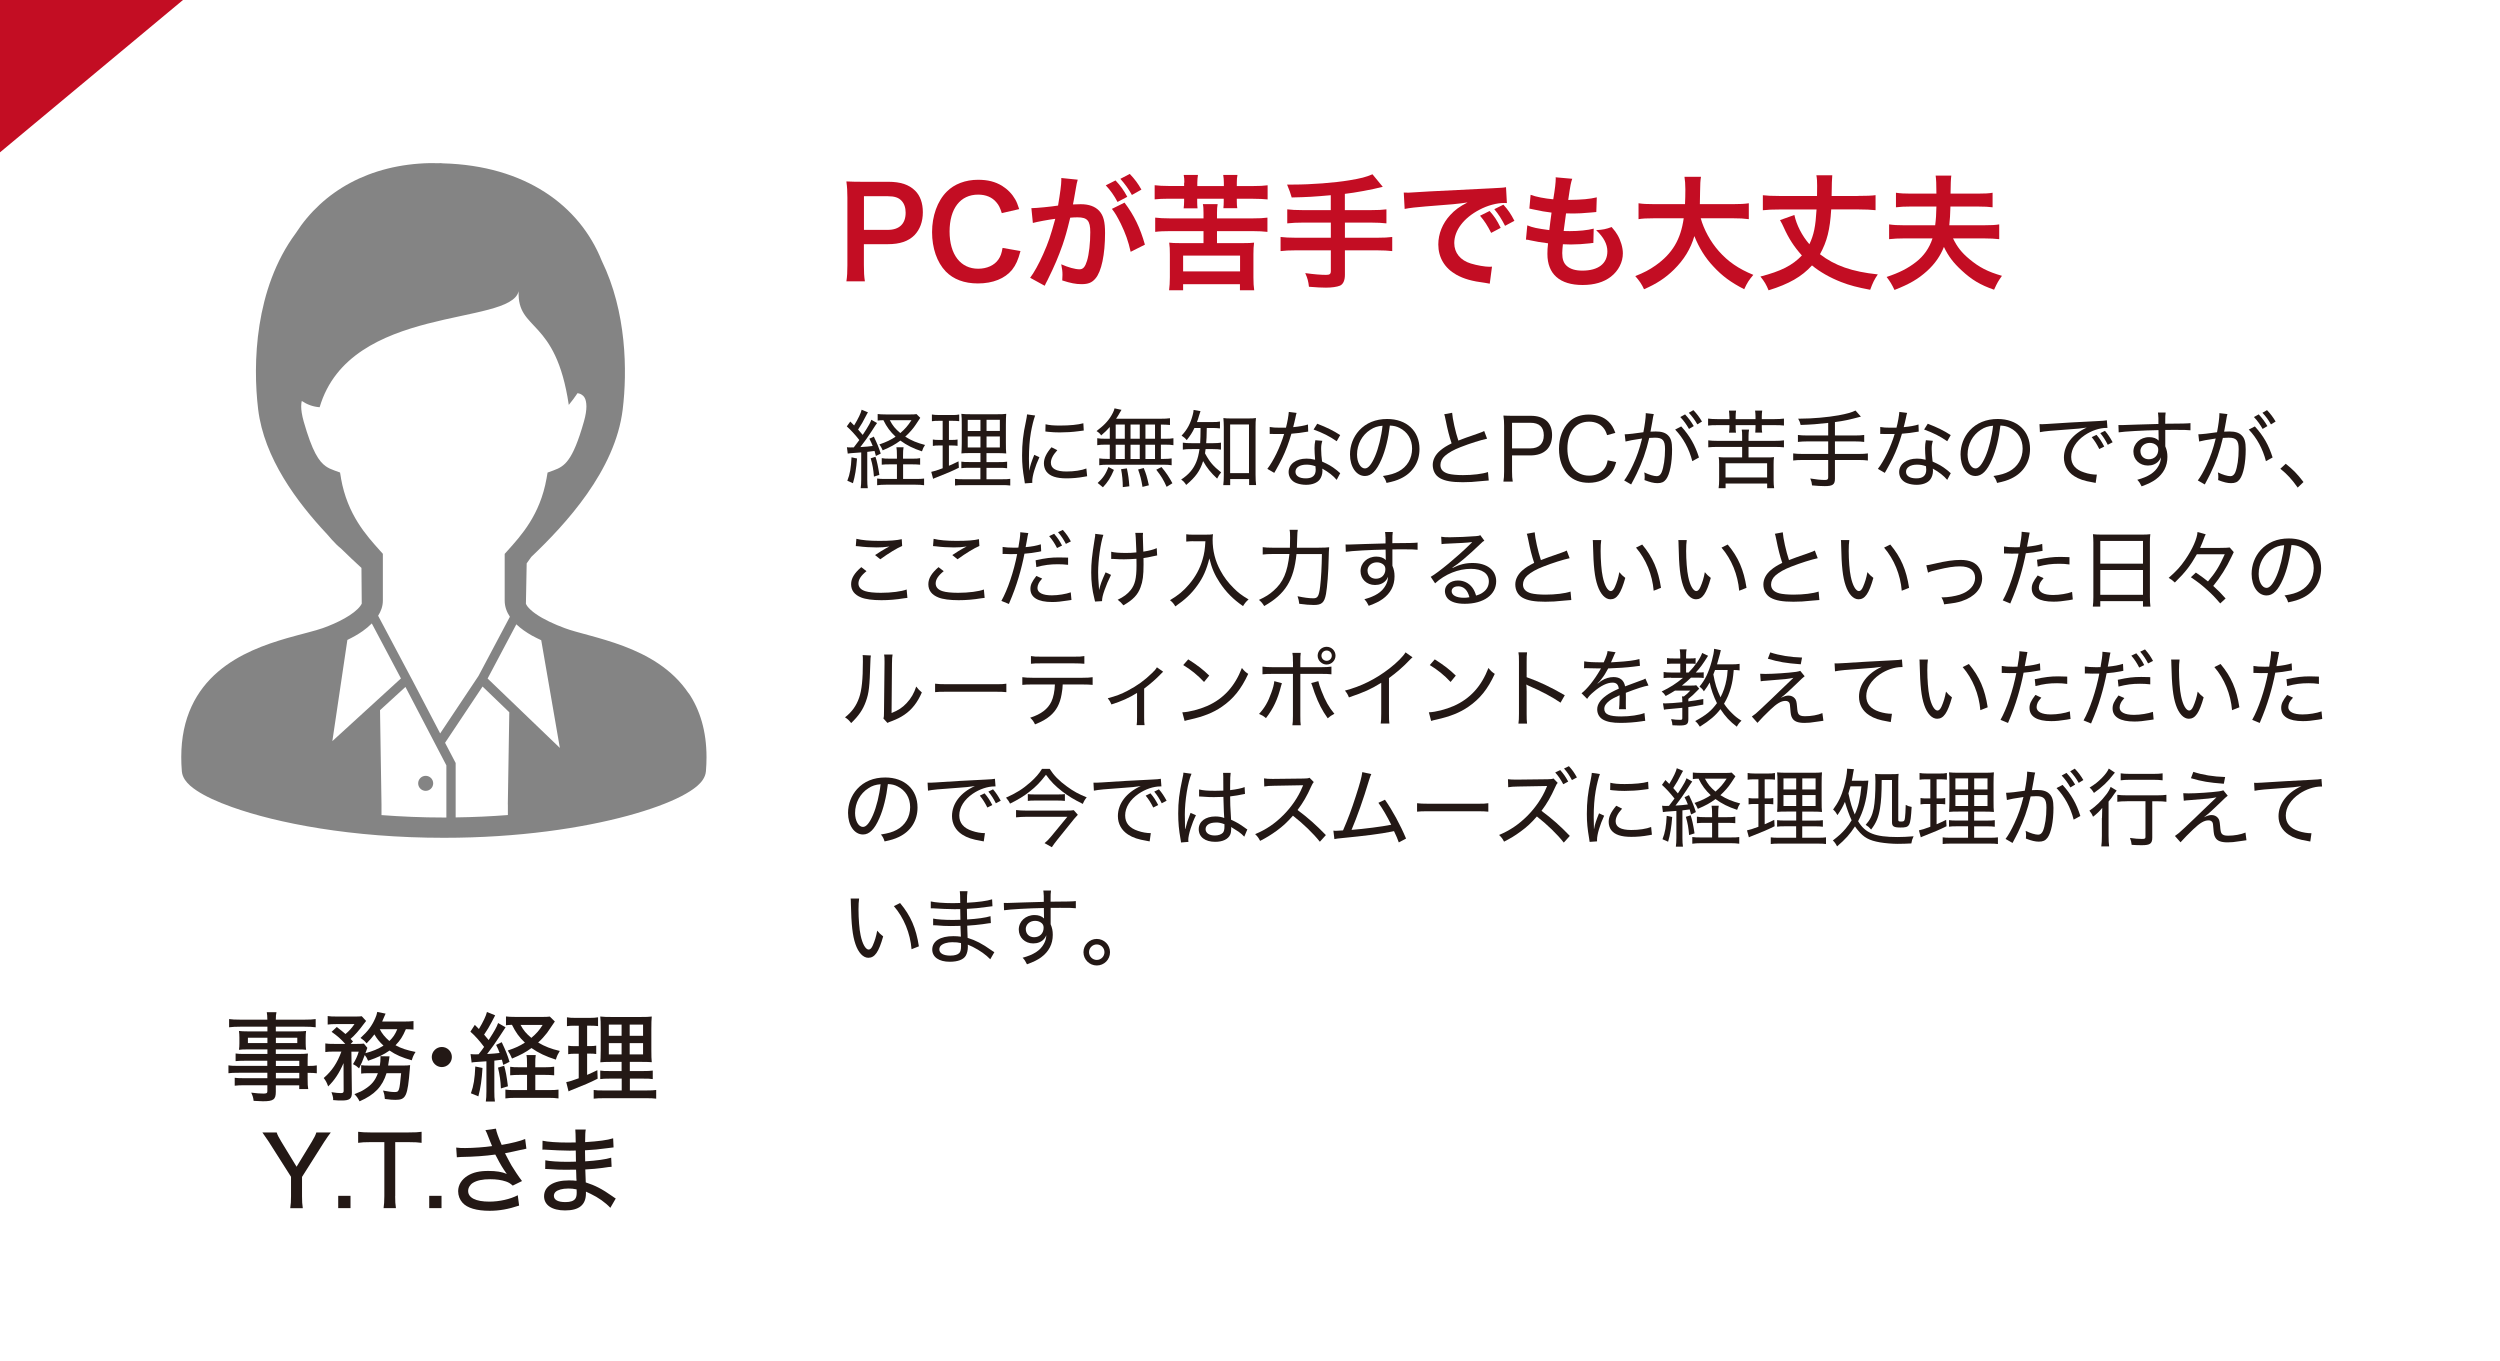 <?xml version="1.0" encoding="UTF-8"?><svg id="a" xmlns="http://www.w3.org/2000/svg" width="422.74" height="230.17" viewBox="0 0 422.74 230.17"><defs><style>.b{fill:#fff;}.c{fill:#848484;}.d{fill:#c30d23;}.e{fill:#231815;}</style></defs><rect class="b" width="422.74" height="230.17"/><path class="e" d="m45.22,179.37h-3.86c-.61,0-1.08.02-1.52.06v-1.29c.41.07.8.08,1.55.08h3.83v-.77h-3.44c-.56,0-1,.02-1.37.07.05-.39.07-.67.07-1.11v-.93c0-.46-.02-.72-.07-1.15.43.05.79.07,1.39.07h3.42v-.79h-4.58c-.8,0-1.36.03-1.9.1v-1.39c.47.07,1.01.1,1.96.1h4.51c-.02-.65-.03-.87-.1-1.26h1.64c-.08.39-.11.61-.11,1.26h4.79c.95,0,1.47-.03,1.95-.1v1.39c-.56-.07-1.1-.1-1.88-.1h-4.86v.79h3.76c.59,0,.97-.02,1.36-.07-.05.38-.07.65-.07,1.15v.93c0,.47.02.74.07,1.11-.36-.05-.8-.07-1.33-.07h-3.79v.77h3.66c.93,0,1.31-.02,1.77-.07-.03.36-.05.64-.05,1.49v.61c.85,0,1.21-.03,1.55-.1v1.34c-.38-.05-.75-.08-1.55-.08v1.03c0,.83.02,1.29.1,1.72h-1.52v-.64h-3.96v1.08c0,1.32-.39,1.62-2.18,1.62-.34,0-1.01-.03-1.57-.07-.07-.56-.15-.83-.41-1.39.9.11,1.46.16,2.06.16.54,0,.67-.08.67-.41v-1h-3.88c-.75,0-1.13.02-1.64.08v-1.34c.47.05.75.07,1.59.07h3.93v-.92h-4.78c-.93,0-1.37.02-1.8.08v-1.34c.41.08.85.1,1.78.1h4.79v-.88Zm-3.3-3.89v.9h3.3v-.9h-3.3Zm4.73.9h3.62v-.9h-3.62v.9Zm3.96,3.88v-.88h-3.96v.88h3.96Zm-3.96,2.08h3.96v-.92h-3.96v.92Z"/><path class="e" d="m69.91,174.1c-.41-.05-.62-.05-1.28-.07-.56,1.29-.92,1.85-1.75,2.72.92.51,1.95.85,3.39,1.13-.34.54-.44.75-.64,1.41-1.65-.46-2.7-.92-3.76-1.65-.98.69-1.95,1.16-3.63,1.73-.15-.38-.29-.62-.56-.97-.33.92-.61,1.55-.96,2.26-.41-.38-.54-.47-1.03-.72.44-.7.74-1.34.97-2.11h-1.24l.08,6.97c0,.98-.39,1.29-1.69,1.29-.59,0-.65,0-1.49-.07.02-.07.02-.11.02-.15,0-.28-.13-.8-.29-1.19.69.11,1.16.16,1.6.16.34,0,.46-.1.46-.36l-.02-4.71c-.72,1.69-1.54,2.91-2.6,3.94-.23-.65-.39-.96-.75-1.42,1.41-1.23,2.27-2.52,2.99-4.47h-1.31c-.65,0-1.01.02-1.41.08v-1.46c.41.07.8.08,1.49.08h1.88c-.79-.88-1.28-1.31-2.31-2.04l.88-.82c.77.59,1.01.8,1.47,1.19.64-.54,1.01-.95,1.52-1.68h-3.11c-.59,0-1.01.02-1.42.08v-1.44c.42.07.82.08,1.54.08h2.85c.85,0,1.03,0,1.37-.05l.74.8c-.08.1-.21.28-.36.46-.83,1.13-1.59,2-2.27,2.57.18.2.2.21.41.44l-.39.41h1.05c.56,0,.88-.02,1.18-.05l.59.72q-.1.21-.33.9c1.26-.34,2.13-.7,3.06-1.28-.7-.65-1.1-1.14-1.54-1.9-.39.52-.64.8-1.32,1.52-.36-.43-.52-.57-1.03-.92,1.26-1.14,1.91-2.01,2.49-3.32.2-.46.25-.64.34-1.08l1.41.29c-.05.11-.13.33-.25.57-.11.29-.2.47-.33.77h3.62c.77,0,1.28-.03,1.68-.08v1.41Zm-1.85,6.08c.67,0,1-.02,1.29-.07q-.03.34-.05.65c-.38,4.65-.65,5.22-2.45,5.22-.47,0-.75-.02-1.77-.15-.05-.6-.08-.79-.31-1.42.83.16,1.46.25,1.93.25.8,0,.83-.1,1.13-3.19h-2.47c-.69,2.26-2.01,3.65-4.56,4.76-.25-.49-.46-.82-.87-1.21,1.1-.44,1.23-.51,1.73-.83,1.19-.75,1.78-1.47,2.24-2.72h-1.46c-.67,0-1.03.02-1.37.07v-1.42c.38.05.69.07,1.46.07h1.7c.08-.54.11-.87.11-1.36,0-.1,0-.13-.02-.23l1.55.03c-.07.34-.07.36-.11.7-.03.26-.07.44-.13.85h2.42Zm-3.84-6.15c.34.7.9,1.39,1.62,2,.64-.62.97-1.11,1.34-2h-2.96Z"/><path class="e" d="m76.41,178.74c0,.93-.77,1.7-1.7,1.7s-1.7-.77-1.7-1.7.77-1.7,1.7-1.7,1.7.75,1.7,1.7Z"/><path class="e" d="m79.58,178.24c.25.03.43.05.83.05.15,0,.31,0,.52-.02.51-.64.51-.65.93-1.24-.74-1-1.54-1.9-2.32-2.58l.75-1.15c.36.36.41.43.69.7.74-1.23,1.23-2.27,1.36-2.88l1.39.57q-.13.21-.59,1.13c-.38.74-.74,1.34-1.28,2.13.11.13.36.42.77.92,1.03-1.6,1.34-2.16,1.6-2.88l1.26.72q-.16.2-1.01,1.54c-.54.85-1.46,2.14-2.11,2.98,1.13-.07,1.47-.1,2.11-.18-.16-.46-.26-.69-.59-1.36l.95-.46c.7,1.49.93,2.06,1.32,3.32l-1.06.52c-.1-.43-.15-.57-.23-.88-.49.07-.69.1-1.28.16v5.23c0,.75.02,1.18.1,1.68h-1.54c.07-.47.1-.95.1-1.7v-5.1q-.83.07-1.88.13c-.25.02-.41.03-.62.08l-.18-1.44Zm2.01,2.34c-.11,1.96-.33,3.42-.7,4.81l-1.26-.52c.47-1.31.65-2.47.74-4.53l1.23.25Zm3.66-.36c.25.82.44,1.85.64,3.47l-1.19.36c-.05-1.31-.2-2.27-.49-3.52l1.05-.31Zm6.92.25c.67,0,1.13-.03,1.54-.1v1.46c-.51-.05-.93-.07-1.55-.07h-1.64v2.57h2.22c.85,0,1.29-.02,1.7-.08v1.49c-.51-.07-1-.1-1.72-.1h-5.53c-.72,0-1.23.03-1.73.1v-1.49c.46.07.87.08,1.55.08h2.11v-2.57h-1.26c-.62,0-1.08.02-1.59.07v-1.44c.43.07.83.08,1.59.08h1.26v-.44c0-.85-.02-1.28-.1-1.62h1.57c-.07.41-.08.83-.08,1.62v.44h1.65Zm1.64-7.72c-.83,1.21-1.26,1.85-1.31,1.91-.46.59-.92,1.1-1.5,1.63,1.13.67,2.19,1.08,3.66,1.42-.34.56-.46.79-.67,1.47-1.69-.54-2.94-1.13-4.12-1.96-1.01.74-1.82,1.16-3.29,1.78-.25-.59-.43-.93-.72-1.36,1.34-.46,1.98-.75,2.9-1.34-.97-.9-1.55-1.73-2.19-3.01-.42.02-.7.03-1.01.08v-1.49c.36.05.9.08,1.72.08h4.4c.62,0,.97-.02,1.29-.06l.85.83Zm-5.79.56c.52.95.95,1.46,1.83,2.19.85-.72,1.33-1.26,1.91-2.19h-3.75Z"/><path class="e" d="m97.13,173.44c-.57,0-.85.02-1.26.08v-1.5c.41.08.8.1,1.46.1h2.39c.62,0,1.01-.03,1.41-.1v1.49c-.41-.05-.72-.07-1.23-.07h-.62v3.45h.49c.44,0,.69-.02,1.05-.08v1.42c-.33-.05-.64-.07-1.05-.07h-.49v3.6c.72-.31.96-.43,1.73-.8l.05,1.44c-1.47.74-2.01.96-4.61,2-.08.03-.16.08-.31.15l-.39-1.57c.56-.1.95-.23,2.11-.65v-4.15h-.67c-.47,0-.74.02-1.11.08v-1.44c.39.07.62.08,1.15.08h.64v-3.45h-.72Zm7.98,8.95h-1.96c-.87,0-1.24.02-1.65.08v-1.44c.39.07.75.08,1.65.08h1.96v-1.55h-1.6c-1.05,0-1.55.02-2,.07q.05-.38.07-1.98v-3.62c0-1.08-.02-1.62-.08-2.14.59.07,1.1.08,2.18.08h4.42c1.21,0,1.69-.02,2.11-.08-.05.47-.07,1.18-.07,2.16v3.42c0,1.13.02,1.65.07,2.14-.52-.03-.9-.05-1.85-.05h-1.86v1.55h2.21c.85,0,1.21-.02,1.67-.08v1.44c-.46-.07-.85-.08-1.65-.08h-2.22v2h2.8c.8,0,1.23-.02,1.65-.08v1.47c-.51-.07-.9-.08-1.75-.08h-7.05c-.85,0-1.23.02-1.77.08v-1.47c.44.07.8.08,1.62.08h3.12v-2Zm-2.16-9.14v1.9h2.16v-1.9h-2.16Zm0,3.14v1.9h2.16v-1.9h-2.16Zm3.53-1.24h2.26v-1.9h-2.26v1.9Zm0,3.14h2.26v-1.9h-2.26v1.9Z"/><path class="e" d="m49.08,204.29c.1-.62.13-1.19.13-2v-3.3l-3.76-5.92c-.29-.44-.64-.95-1.08-1.57h2.42c.13.43.33.8.79,1.57l2.57,4.22,2.57-4.22c.44-.72.65-1.16.77-1.57h2.44c-.23.29-.75,1.03-1.1,1.57l-3.76,5.94v3.29c0,.8.03,1.39.13,2h-2.11Z"/><path class="e" d="m59.27,202.21v2.08h-2.08v-2.08h2.08Z"/><path class="e" d="m66.82,202.26c0,.87.03,1.39.13,2.03h-2.09c.08-.47.13-1.18.13-2.03v-9.13h-2.34c-.92,0-1.54.03-2.09.12v-1.87c.69.08,1.15.11,2.08.11h6.43c1.13,0,1.67-.03,2.22-.11v1.87c-.57-.08-1.13-.12-2.22-.12h-2.24v9.13Z"/><path class="e" d="m74.66,202.21v2.08h-2.08v-2.08h2.08Z"/><path class="e" d="m77.16,194.05c.46.07.87.08,1.49.08,1.29,0,3.4-.15,4.56-.33-.07-.2-.08-.23-.31-.74-.15-.38-.38-.93-.59-1.49-.1-.23-.13-.29-.23-.47l1.78-.25c.08.54.39,1.41.97,2.75,1.7-.29,3.14-.65,3.97-1l.21,1.64c-.39.07-.52.1-1.08.23-1.18.26-1.21.28-2.54.54.54,1.05.92,1.75,1.11,2.08.49.8,1.16,1.82,1.77,2.62l-1.57.77c-.41-.36-.65-.52-1.13-.69-.77-.26-1.62-.39-2.68-.39-1.29,0-2.24.2-2.93.62-.49.31-.8.83-.8,1.37,0,1.15,1.29,1.8,3.58,1.8,1.7,0,3.53-.41,4.81-1.08l.23,1.75c-1.86.62-3.39.88-4.99.88-2.19,0-3.79-.47-4.58-1.36-.47-.52-.74-1.21-.74-1.95,0-1.05.59-2,1.62-2.63.93-.56,1.98-.8,3.5-.8,1.31,0,2.32.16,3.11.51l-.15-.21c-.49-.69-.97-1.46-1.52-2.55-.15-.29-.18-.34-.28-.52-1.59.23-3.63.38-5.81.41-.36.02-.43.02-.69.05l-.11-1.64Z"/><path class="e" d="m103.19,204.22c-.79-.85-2-1.72-3.34-2.36-.18-.1-.56-.26-.77-.36v.28c0,1.96-1.15,2.9-3.53,2.9-2.21,0-3.55-.9-3.55-2.4,0-1.67,1.59-2.68,4.2-2.68.52,0,.96.02,1.28.07v-.23s-.02-.08-.02-.18-.02-.36-.02-.74c-.02-.16-.02-.41-.03-.74-.64,0-1.32.02-1.75.02-1.01,0-1.64-.02-2.88-.11-.2-.02-.34-.02-.46-.02h-.13l.02-1.47c.72.16,2.19.26,3.79.26.36,0,.88-.02,1.39-.03l-.03-1.88c-.49.02-.75.02-1.06.02-.93,0-2.8-.08-3.99-.16-.16-.02-.28-.02-.34-.02-.05,0-.13,0-.25.02l.02-1.52c.88.2,2.45.31,4.32.31.26,0,.8,0,1.29-.02q-.02-1.78-.07-2.18h1.77c-.08.41-.1.77-.11,2.13,2.32-.15,3.71-.33,4.74-.65l.07,1.54q-.33.02-1.21.15c-1.36.18-2.09.26-3.62.34q.02.57.03,1.87c1.96-.13,3.43-.33,4.4-.62l.07,1.54c-.36.02-.49.03-1.62.2-.67.1-1.85.2-2.83.25.05,1.26.07,2,.08,2.19,1.59.51,2.76,1.11,4.5,2.34.28.2.34.25.57.38l-.93,1.6Zm-7.18-3.24c-.88,0-1.67.21-2.06.56-.18.16-.29.42-.29.67,0,.69.7,1.06,1.96,1.06.85,0,1.41-.2,1.67-.59.16-.25.23-.54.23-1.05,0-.1-.02-.51-.02-.51-.57-.11-.85-.15-1.49-.15Z"/><path class="e" d="m143.19,75.62c.22.03.33.04.62.04.14,0,.26,0,.56-.01.53-.68.58-.75.94-1.24-.71-.91-1.41-1.67-2.12-2.31l.59-.82c.33.33.36.36.65.66.71-1.18,1.15-2.09,1.27-2.66l1.07.45c-.1.14-.17.26-.3.52-.52,1.02-.82,1.56-1.37,2.38q.3.35.78.91.19-.29.61-.94c.42-.65.68-1.14.85-1.62l.97.55q-.16.19-.91,1.37c-.48.77-1.33,1.95-1.92,2.7.97-.06,1.43-.1,2.09-.19-.19-.48-.27-.65-.56-1.23l.75-.35c.61,1.27.82,1.79,1.17,2.87l-.82.4c-.1-.4-.13-.53-.23-.85-.52.07-.71.1-1.23.16v4.68c0,.63.03,1.01.09,1.46h-1.2c.06-.45.09-.87.09-1.47v-4.58q-.81.07-1.73.13c-.2.01-.35.03-.55.07l-.14-1.1Zm1.73,1.92c-.12,1.67-.35,3.03-.69,4.17l-.95-.42c.45-1.13.62-2.17.71-3.96l.94.2Zm3.12-.3c.26.78.45,1.66.66,3.06l-.92.29c-.1-1.24-.23-1.99-.55-3.09l.81-.26Zm6.21.32c.62,0,.97-.01,1.34-.09v1.11c-.43-.04-.78-.06-1.34-.06h-1.54v2.47h2.09c.74,0,1.11-.01,1.46-.07v1.13c-.43-.06-.85-.09-1.46-.09h-4.99c-.61,0-1.05.03-1.49.09v-1.13c.4.06.78.07,1.39.07h1.96v-2.47h-1.2c-.55,0-.98.01-1.37.06v-1.11c.36.07.69.09,1.37.09h1.2v-.46c0-.77-.03-1.17-.09-1.47h1.21c-.07.33-.09.74-.09,1.47v.46h1.54Zm1.36-6.9q-.26.39-.75,1.13c-.42.65-1.08,1.4-1.79,2.05,1.05.66,2.01,1.05,3.35,1.4-.26.38-.35.58-.52,1.08-1.5-.49-2.57-1.03-3.65-1.82-.94.69-1.66,1.08-2.99,1.65-.19-.45-.35-.72-.56-1,1.21-.42,1.96-.78,2.74-1.31-.91-.85-1.49-1.63-2.06-2.79-.36,0-.66.03-.97.07v-1.11c.32.04.74.07,1.46.07h3.98c.58,0,.87-.01,1.13-.06l.63.63Zm-5.15.39c.5.95.92,1.46,1.78,2.18.82-.71,1.27-1.23,1.89-2.18h-3.67Z"/><path class="e" d="m158.72,71.16c-.56,0-.72.01-1.14.07v-1.14c.35.06.68.09,1.26.09h2.15c.55,0,.85-.01,1.21-.09v1.13c-.38-.04-.65-.06-1.1-.06h-.64v3.23h.51c.4,0,.64-.01.95-.07v1.07c-.3-.04-.59-.06-.95-.06h-.51v3.43c.59-.25.85-.38,1.62-.75l.06,1.08c-1.3.64-1.8.85-3.77,1.63-.35.13-.4.16-.58.25l-.32-1.18c.51-.1.95-.25,1.93-.61v-3.85h-.68c-.39,0-.65.01-.98.07v-1.08c.33.06.56.07,1,.07h.66v-3.23h-.69Zm7.07,7.94h-1.82c-.72,0-1.04.01-1.41.07v-1.11c.35.06.68.07,1.4.07h1.83v-1.52h-1.44c-.91,0-1.37.01-1.78.06q.04-.33.06-1.7v-3.13c0-.94-.01-1.4-.07-1.86.46.06.92.07,1.89.07h3.85c1.04,0,1.46-.01,1.85-.07-.04.42-.06,1.01-.06,1.86v2.96c0,.95.01,1.47.06,1.88-.52-.04-.87-.06-1.69-.06h-1.65v1.52h2.06c.71,0,1.02-.01,1.43-.07v1.11c-.4-.06-.74-.07-1.43-.07h-2.06v1.93h2.58c.71,0,1.07-.01,1.44-.07v1.13c-.45-.06-.77-.07-1.49-.07h-6.35c-.72,0-1.04.01-1.5.07v-1.13c.38.06.69.07,1.4.07h2.89v-1.93Zm-2.15-8.1v1.88h2.15v-1.88h-2.15Zm0,2.81v1.85h2.15v-1.85h-2.15Zm3.18-.94h2.25v-1.88h-2.25v1.88Zm0,2.79h2.25v-1.85h-2.25v1.85Z"/><path class="e" d="m174.05,79.55c.14-.81.38-1.5.84-2.64l.87.4c-.72,1.53-1.21,3.19-1.21,4.07,0,.06,0,.16.01.27l-1.26.09c-.03-.23-.04-.32-.09-.61-.27-1.59-.38-2.66-.38-4.11,0-2.02.17-3.58.64-5.72.14-.72.17-.87.2-1.23l1.37.19c-.26.68-.52,1.75-.72,2.87-.22,1.27-.33,2.77-.33,4.42,0,.29.01.98.03,1.37,0,.32.01.38.01.62h.01Zm4.73-3.41c-.75.82-1.08,1.49-1.08,2.12,0,.98.9,1.47,2.64,1.47,1.3,0,2.54-.19,3.36-.51l.13,1.31c-.19.03-.22.03-.52.09-1.04.19-2.01.27-2.97.27-1.7,0-2.79-.36-3.39-1.14-.27-.36-.43-.87-.43-1.39,0-.85.39-1.69,1.28-2.73l.98.49Zm-1.99-4.4c.66.16,1.33.22,2.44.22,1.69,0,3.07-.14,3.96-.39l.07,1.23s-.38.04-1,.13c-.88.12-2.01.19-3.07.19-.74,0-1.2-.03-1.93-.1t-.26-.03c-.09-.01-.12-.01-.23-.03l.03-1.21Z"/><path class="e" d="m187.66,72.2c-.45.52-.75.82-1.46,1.43-.17-.29-.39-.49-.78-.74,1.41-1.07,2.18-1.92,2.77-3.1.13-.27.23-.51.27-.74l1.18.25q-.1.16-.33.56c-.2.38-.38.64-.59.95h7.3c.91,0,1.4-.03,1.82-.09v1.14c-.52-.04-.74-.06-1.54-.07v2.4h.72c.64,0,1-.01,1.4-.09v1.18c-.42-.07-.78-.09-1.4-.09h-.72v2.41h.43c.65,0,1.02-.03,1.39-.09v1.16c-.39-.06-.78-.09-1.37-.09h-9.53c-.56,0-.94.03-1.34.09v-1.16c.4.06.78.09,1.4.09h.38v-2.41h-.71c-.61,0-.97.01-1.41.09v-1.18c.4.07.76.09,1.41.09h.71v-1.99Zm-2.05,9.47c.91-.84,1.34-1.47,1.83-2.7l.92.49c-.58,1.34-1,2.01-1.86,2.94l-.9-.74Zm3.05-7.48h1.54v-2.4h-1.54v2.4Zm0,3.42h1.54v-2.41h-1.54v2.41Zm1.2,4.76c0-1.03-.1-2.08-.29-3.03l.98-.14c.25,1.18.33,1.83.42,3.03l-1.11.14Zm2.87-8.18v-2.4h-1.56v2.4h1.56Zm0,3.42v-2.41h-1.56v2.41h1.56Zm.46,4.72c-.19-1.2-.36-1.86-.74-2.94l.95-.25c.42,1.02.55,1.49.87,2.92l-1.08.27Zm2.12-8.14v-2.4h-1.62v2.4h1.62Zm0,3.42v-2.41h-1.62v2.41h1.62Zm1.96,4.71c-.52-1.18-.91-1.82-1.75-2.89l.88-.46c.84,1.01,1.28,1.69,1.85,2.74l-.98.61Z"/><path class="e" d="m201.98,72.36c-.4.84-.68,1.26-1.31,2.06-.29-.35-.48-.5-.87-.76.98-1.04,1.5-2.04,1.89-3.52.1-.38.13-.59.14-.82l1.17.2c-.07.2-.12.35-.25.78-.1.38-.2.66-.35,1.07h2.48c.69,0,1.05-.01,1.41-.09v1.16c-.48-.06-.89-.07-1.41-.07h-.82c-.03,1.59-.04,1.83-.1,2.57h1.14c.59,0,.98-.03,1.36-.09v1.18c-.36-.06-.79-.09-1.37-.09h-1.23c-.03.25-.06.48-.1.72.81,1.49,1.42,2.19,2.73,3.22-.27.32-.42.53-.68,1.05-1.07-1-1.72-1.8-2.37-2.96-.53,1.67-1.26,2.68-2.86,4.03-.25-.4-.45-.62-.85-.91,1.27-.84,2.04-1.73,2.55-2.96.26-.65.4-1.21.55-2.19h-1.28c-.72,0-1.11.01-1.54.09v-1.18c.43.07.79.09,1.57.09h1.36q.06-.92.07-2.57h-1.04Zm6.02,9.67h-1.15c.06-.43.09-1.02.09-1.65v-8.17c0-.56-.03-1.01-.07-1.52.4.06.68.07,1.28.07h2.93c.59,0,.9-.01,1.3-.07-.06.45-.07.84-.07,1.52v8.05c0,.68.03,1.33.09,1.76h-1.18v-1.01h-3.2v1.01Zm.01-2.02h3.19v-8.23h-3.19v8.23Z"/><path class="e" d="m219.25,69.82c-.09.26-.09.3-.22.92-.1.49-.19.81-.36,1.49.97-.09,1.88-.25,2.5-.45l.04,1.2q-.16.01-.49.07c-.55.1-1.37.22-2.35.29-.43,1.5-.95,2.89-1.59,4.21-.35.69-.48.94-1.02,1.91-.13.22-.22.38-.29.5l-1.17-.68c1.02-1.3,2.18-3.68,2.84-5.9-.38.01-.43.01-1.04.01-.35,0-.46,0-.89-.01h-.51v-1.18c.51.09.94.12,1.75.12.39,0,.77,0,1-.01.25-.91.43-2.01.48-2.66l1.33.17Zm6.78,11.33c-.53-.66-1.43-1.36-2.44-1.91.03.19.03.26.03.38,0,.55-.19,1.13-.48,1.49-.43.55-1.27.87-2.28.87-.53,0-1.11-.09-1.57-.26-.85-.29-1.39-1.03-1.39-1.89,0-1.34,1.24-2.28,3.02-2.28.49,0,.85.04,1.46.19-.06-.71-.1-1.49-.1-1.96s.04-.85.14-1.34l1.18.1c-.16.55-.2.84-.2,1.39,0,.61.07,1.49.16,2.12,1.07.48,1.59.76,2.45,1.44.22.17.27.22.4.35q.13.1.22.17l-.61,1.15Zm-5.11-2.58c-1.14,0-1.86.48-1.86,1.21,0,.69.65,1.11,1.73,1.11,1.14,0,1.69-.48,1.69-1.47,0-.16-.03-.58-.04-.58-.58-.2-.97-.27-1.52-.27Zm5.11-3.96c-1.21-.84-2.35-1.41-3.91-1.98l.62-.98c1.67.65,2.7,1.16,3.88,1.92l-.59,1.04Z"/><path class="e" d="m236.5,79.71c1.44-.76,2.28-2.18,2.28-3.85,0-1.57-.77-2.84-2.14-3.51-.5-.25-.91-.35-1.62-.39-.25,2.12-.76,4.24-1.44,5.77-.82,1.89-1.69,2.76-2.77,2.76-1.46,0-2.53-1.54-2.53-3.65,0-1.5.55-2.95,1.54-4.04,1.17-1.28,2.79-1.95,4.75-1.95,3.28,0,5.46,2.02,5.46,5.07,0,2.24-1.14,4.03-3.16,4.99-.69.33-1.3.52-2.41.75-.19-.58-.29-.77-.62-1.17,1.26-.2,1.95-.4,2.66-.78Zm-4.78-7.04c-1.4.88-2.25,2.47-2.25,4.19,0,1.31.58,2.35,1.33,2.35.56,0,1.11-.66,1.7-2.02.58-1.34,1.1-3.41,1.28-5.2-.84.07-1.43.26-2.06.68Z"/><path class="e" d="m245.55,69.79c.06,1,.56,3.25,1.05,4.71q.88-.36,3.42-1.23c.64-.23.69-.25.95-.39l.49,1.3c-1.08.23-2.86.79-4.47,1.42-1.13.43-2.05.95-2.67,1.49-.48.43-.75.98-.75,1.54,0,.75.46,1.24,1.39,1.49.49.13,1.43.22,2.41.22,1.66,0,3.32-.2,4.24-.52l.13,1.43q-.3,0-1.1.09c-1.5.16-2.24.2-3.29.2-1.86,0-3-.2-3.87-.69-.78-.45-1.21-1.26-1.21-2.24,0-.88.46-1.76,1.28-2.44.55-.46,1.01-.75,1.91-1.2-.39-1.17-.68-2.28-1.02-4-.13-.62-.14-.69-.23-.92l1.34-.25Z"/><path class="e" d="m254.22,81.44c.09-.55.12-.97.12-1.69v-7.78c0-.63-.03-1.08-.12-1.7.52.03.97.04,1.65.04h2.97c2.32,0,3.61,1.17,3.61,3.25,0,2.19-1.34,3.45-3.68,3.45h-3.09v2.73c0,.72.03,1.18.12,1.7h-1.57Zm4.55-5.62c1.46,0,2.28-.79,2.28-2.21s-.78-2.12-2.28-2.12h-3.09v4.33h3.09Z"/><path class="e" d="m271.75,73.57c-.2-.62-.36-.91-.66-1.27-.55-.65-1.39-1-2.38-1-2.27,0-3.67,1.75-3.67,4.55s1.43,4.58,3.67,4.58c1.11,0,2.04-.42,2.58-1.17.3-.42.43-.76.56-1.42l1.44.3c-.26.89-.46,1.36-.84,1.85-.81,1.05-2.17,1.65-3.8,1.65-1.43,0-2.63-.45-3.46-1.31-1.01-1.03-1.57-2.61-1.57-4.43s.61-3.49,1.7-4.56c.85-.82,1.96-1.24,3.35-1.24s2.48.39,3.31,1.18c.55.53.82,1,1.17,1.92l-1.4.38Z"/><path class="e" d="m274.71,73.44c.52,0,1.96-.16,3.18-.35.23-1.18.4-2.44.4-3.03v-.2l1.36.16c-.09.29-.13.53-.26,1.34-.07.38-.23,1.3-.3,1.63.35-.01.56-.03.88-.03.98,0,1.63.2,2.08.65.51.49.69,1.15.69,2.38,0,2.3-.39,4.23-1.01,5.05-.36.48-.78.66-1.47.66-.61,0-1.24-.16-2.18-.52.03-.25.03-.33.03-.51,0-.26-.01-.45-.07-.79.79.39,1.62.64,2.12.64.35,0,.62-.22.81-.64.36-.88.58-2.34.58-3.94,0-1.47-.4-1.93-1.69-1.93-.3,0-.56.01-.98.04-.55,2.34-1.17,4.08-2.12,6.05-.2.4-.5,1.01-.94,1.82l-1.18-.68c.43-.55,1.01-1.57,1.5-2.64.66-1.43,1.07-2.6,1.53-4.45-1.56.23-2.17.35-2.8.51l-.14-1.23Zm9.58-1.33c1.46,1.6,2.35,3.18,3,5.25l-1.13.62c-.53-2.08-1.54-3.93-2.9-5.34l1.02-.53Zm.65-2.04c.62.68.97,1.14,1.47,1.98l-.81.48c-.43-.76-.88-1.39-1.47-2.01l.81-.45Zm1.4-.72c.62.65.98,1.14,1.46,1.93l-.79.48c-.42-.75-.85-1.33-1.44-1.96l.78-.45Z"/><path class="e" d="m292.43,70.44c0-.35-.03-.68-.07-1.01h1.2c-.04.32-.07.66-.07,1.01v.43h3.36v-.43c0-.35-.03-.71-.07-1.01h1.2c-.04.32-.07.63-.07,1.01v.43h2.12c.75,0,1.2-.03,1.63-.09v1.18c-.42-.06-.88-.07-1.63-.07h-2.12v.36c0,.35.01.61.07.9h-1.17c.03-.29.04-.56.04-.88v-.38h-3.36v.38c0,.35.01.63.06.89h-1.18c.04-.22.07-.61.07-.89v-.38h-1.98c-.75,0-1.21.01-1.63.07v-1.18c.43.06.9.09,1.63.09h1.98v-.43Zm6.45,6.91c.49,0,.79-.01,1.1-.06-.06.38-.07.69-.07,1.21v2.69c0,.52.03.94.09,1.36h-1.18v-.78h-7.03v.78h-1.18c.06-.39.09-.91.09-1.36v-2.69c0-.49-.01-.84-.07-1.21.3.04.61.06,1.1.06h2.86v-1.78h-4.07c-.72,0-1.24.03-1.66.07v-1.18c.42.06.91.09,1.66.09h4.07v-.78c0-.53-.01-.81-.07-1.13h1.24c-.06.35-.09.64-.09,1.13v.78h4.32c.77,0,1.26-.03,1.67-.09v1.18c-.42-.04-.94-.07-1.67-.07h-4.32v1.78h3.23Zm-7.1,3.39h7.03v-2.4h-7.03v2.4Z"/><path class="e" d="m309.14,71.51c-1.76.2-2.87.29-4.66.35-.1-.45-.17-.61-.42-1.07h.45c1.95,0,4.55-.23,6.38-.56,1.41-.26,2.22-.49,2.87-.81l.91,1.03c-2.08.55-2.79.71-4.39.92v2.27h3.35c.72,0,1.17-.03,1.6-.09v1.18c-.4-.06-.94-.09-1.6-.09h-3.35v2.12h4c.71,0,1.14-.03,1.57-.09v1.2c-.48-.06-.91-.09-1.57-.09h-4v3.18c0,.97-.38,1.24-1.72,1.24-.56,0-1.39-.04-2.15-.12-.04-.45-.1-.69-.3-1.17.92.16,1.8.25,2.47.25.43,0,.56-.1.56-.43v-2.95h-4.33c-.68,0-1.13.03-1.59.09v-1.2c.43.06.88.09,1.59.09h4.33v-2.12h-3.52c-.59,0-1.14.03-1.6.09v-1.18c.43.06.88.09,1.6.09h3.52v-2.12Z"/><path class="e" d="m322.49,69.82c-.09.26-.09.3-.22.92-.1.49-.19.81-.36,1.49.97-.09,1.88-.25,2.5-.45l.04,1.2q-.16.01-.49.07c-.55.1-1.37.22-2.35.29-.43,1.5-.95,2.89-1.59,4.21-.35.69-.48.94-1.02,1.91-.13.22-.22.38-.29.5l-1.17-.68c1.02-1.3,2.18-3.68,2.84-5.9-.38.01-.43.01-1.04.01-.35,0-.46,0-.9-.01h-.5v-1.18c.5.09.94.12,1.75.12.39,0,.77,0,1-.01.25-.91.43-2.01.48-2.66l1.33.17Zm6.78,11.33c-.53-.66-1.43-1.36-2.44-1.91.03.19.03.26.03.38,0,.55-.19,1.13-.48,1.49-.43.55-1.27.87-2.28.87-.53,0-1.11-.09-1.57-.26-.85-.29-1.39-1.03-1.39-1.89,0-1.34,1.24-2.28,3.02-2.28.49,0,.85.04,1.46.19-.06-.71-.1-1.49-.1-1.96s.04-.85.14-1.34l1.18.1c-.16.55-.2.84-.2,1.39,0,.61.07,1.49.16,2.12,1.07.48,1.59.76,2.45,1.44.22.17.27.22.4.35q.13.1.22.17l-.61,1.15Zm-5.11-2.58c-1.14,0-1.86.48-1.86,1.21,0,.69.65,1.11,1.73,1.11,1.14,0,1.69-.48,1.69-1.47,0-.16-.03-.58-.04-.58-.58-.2-.97-.27-1.52-.27Zm5.11-3.96c-1.21-.84-2.35-1.41-3.91-1.98l.62-.98c1.67.65,2.7,1.16,3.88,1.92l-.59,1.04Z"/><path class="e" d="m339.74,79.71c1.44-.76,2.28-2.18,2.28-3.85,0-1.57-.77-2.84-2.14-3.51-.5-.25-.91-.35-1.62-.39-.25,2.12-.76,4.24-1.44,5.77-.82,1.89-1.69,2.76-2.77,2.76-1.46,0-2.53-1.54-2.53-3.65,0-1.5.55-2.95,1.54-4.04,1.17-1.28,2.79-1.95,4.75-1.95,3.28,0,5.46,2.02,5.46,5.07,0,2.24-1.14,4.03-3.16,4.99-.69.33-1.3.52-2.41.75-.19-.58-.29-.77-.62-1.17,1.26-.2,1.95-.4,2.66-.78Zm-4.78-7.04c-1.4.88-2.25,2.47-2.25,4.19,0,1.31.58,2.35,1.33,2.35.56,0,1.11-.66,1.7-2.02.58-1.34,1.1-3.41,1.28-5.2-.84.07-1.43.26-2.06.68Z"/><path class="e" d="m344.85,71.72c.3.01.43.01.52.01.2,0,.39-.01.84-.04,2.02-.14,5.98-.38,8.36-.48.88-.03,1.46-.09,1.69-.14l.1,1.29h-.17c-1.17,0-2.54.46-3.68,1.24-1.46,1-2.28,2.31-2.28,3.67,0,1.27.72,2.14,2.17,2.61.72.25,1.47.38,2.17.38l-.2,1.4c-.17-.04-.23-.06-.46-.09-1.49-.25-2.34-.53-3.19-1.07-1.11-.72-1.72-1.82-1.72-3.12,0-2.11,1.43-3.98,3.87-5.08-.92.14-1.62.22-3.18.32-2.8.19-3.98.3-4.75.46l-.07-1.36Zm10.13,4.21c-.43-.85-.77-1.39-1.28-2.01l.81-.39c.56.65.85,1.11,1.31,1.98l-.84.42Zm1.44-.71c-.39-.79-.77-1.37-1.27-1.98l.79-.39c.53.62.85,1.11,1.3,1.93l-.82.43Z"/><path class="e" d="m364.97,70.6c-.01-.39-.03-.53-.07-.84h1.3c-.06.45-.07.66-.07,1.89,2.7-.01,3.8-.04,4.27-.1v1.21c-.55-.06-1.07-.07-2.66-.07-.2,0-.45,0-1.6.01v2.77c.26.62.36,1.1.36,1.79,0,1.56-.66,2.84-1.98,3.81-.61.43-1.21.74-2.38,1.17-.29-.58-.39-.74-.74-1.11,1.86-.51,2.97-1.21,3.59-2.34.26-.46.38-.88.42-1.46-.14.3-.23.46-.39.64-.43.49-1.07.75-1.82.75-1.41,0-2.45-1-2.45-2.35s1.13-2.45,2.67-2.45c.68,0,1.24.2,1.6.58v-.1c-.01-.13-.03-.88-.03-1.67-2.47.04-5.83.23-6.73.38l-.04-1.24c.29.01.4.01.62.01.39,0,.48,0,2.66-.09,1.23-.04,1.86-.06,3.48-.1v-1.08Zm-3.03,5.69c0,.81.58,1.37,1.41,1.37.94,0,1.6-.65,1.6-1.59,0-.35-.09-.56-.29-.76-.29-.27-.69-.42-1.14-.42-.91,0-1.59.61-1.59,1.4Z"/><path class="e" d="m371.71,73.44c.52,0,1.96-.16,3.18-.35.23-1.18.4-2.44.4-3.03v-.2l1.36.16c-.09.29-.13.53-.26,1.34-.07.38-.23,1.3-.3,1.63.35-.01.56-.03.88-.03.98,0,1.63.2,2.08.65.51.49.69,1.15.69,2.38,0,2.3-.39,4.23-1.01,5.05-.36.48-.78.66-1.47.66-.61,0-1.24-.16-2.18-.52.03-.25.03-.33.03-.51,0-.26-.01-.45-.07-.79.79.39,1.62.64,2.12.64.35,0,.62-.22.81-.64.36-.88.58-2.34.58-3.94,0-1.47-.4-1.93-1.69-1.93-.3,0-.56.01-.98.04-.55,2.34-1.17,4.08-2.12,6.05-.2.4-.5,1.01-.94,1.82l-1.18-.68c.43-.55,1.01-1.57,1.5-2.64.66-1.43,1.07-2.6,1.53-4.45-1.56.23-2.17.35-2.8.51l-.14-1.23Zm9.58-1.33c1.46,1.6,2.35,3.18,3,5.25l-1.13.62c-.53-2.08-1.54-3.93-2.9-5.34l1.02-.53Zm.65-2.04c.62.68.97,1.14,1.47,1.98l-.81.48c-.43-.76-.88-1.39-1.47-2.01l.81-.45Zm1.4-.72c.62.65.98,1.14,1.46,1.93l-.79.48c-.42-.75-.85-1.33-1.44-1.96l.78-.45Z"/><path class="e" d="m386.51,78.42c1.23.98,1.98,1.75,3,3.09l-.98.94c-.98-1.4-1.79-2.27-2.93-3.19l.91-.84Z"/><path class="e" d="m153.44,101.1c-.2.01-.26.03-.52.06-1.37.23-2.66.33-3.88.33-1.46,0-2.69-.16-3.42-.46-1.13-.45-1.7-1.2-1.7-2.24,0-.98.53-1.86,1.72-2.89l.88.68c-.94.76-1.36,1.41-1.36,2.08,0,.62.4,1.07,1.18,1.31.52.17,1.47.27,2.61.27,1.78,0,3.52-.23,4.36-.56l.13,1.41Zm-8.63-9.99c.94.23,2.22.35,3.87.35,1.82,0,2.97-.09,3.8-.29l.07,1.15c-.9.38-2.24,1.2-3.7,2.25l-.88-.71c.94-.62,1.2-.78,1.78-1.11.16-.09.19-.1.38-.2.1-.06.13-.07.27-.14-.85.12-1.36.16-2.15.16-.95,0-2.18-.07-3.05-.19-.26-.03-.3-.03-.49-.04l.1-1.23Z"/><path class="e" d="m166.5,101.1c-.2.01-.26.03-.52.06-1.37.23-2.66.33-3.88.33-1.46,0-2.69-.16-3.42-.46-1.13-.45-1.7-1.2-1.7-2.24,0-.98.53-1.86,1.72-2.89l.88.68c-.94.76-1.36,1.41-1.36,2.08,0,.62.4,1.07,1.18,1.31.52.17,1.47.27,2.61.27,1.78,0,3.52-.23,4.36-.56l.13,1.41Zm-8.63-9.99c.94.23,2.22.35,3.87.35,1.82,0,2.97-.09,3.8-.29l.07,1.15c-.9.38-2.24,1.2-3.7,2.25l-.88-.71c.94-.62,1.2-.78,1.78-1.11.16-.09.19-.1.38-.2.1-.06.13-.07.27-.14-.85.12-1.36.16-2.15.16-.95,0-2.18-.07-3.05-.19-.26-.03-.3-.03-.49-.04l.1-1.23Z"/><path class="e" d="m169.56,92.49c.48.07,1.05.12,1.85.12.23,0,.4,0,.79-.01.2-1.13.32-1.96.32-2.41v-.19l1.36.14q-.09.33-.26,1.36c-.09.49-.12.66-.19,1.02,1.1-.1,1.86-.25,2.57-.48l.06,1.18q-.12.01-.42.09c-.71.14-1.66.27-2.41.32-.2,1.1-.58,2.67-.98,4-.46,1.53-.87,2.66-1.65,4.5l-1.27-.52c1.05-1.86,2.11-4.98,2.67-7.92-.19.01-.72.01-1.2.01-.12,0-.51-.01-.9-.03h-.1s-.04,0-.26.01v-1.2Zm6.67,5.34c-.42.49-.51.62-.61.84-.12.23-.19.53-.19.76,0,.79.87,1.24,2.43,1.24,1.07,0,2.38-.22,3.2-.51l.12,1.29q-.17.03-.66.1c-1.07.17-1.8.25-2.6.25-2.41,0-3.68-.77-3.68-2.22,0-.68.23-1.18,1-2.19l1,.45Zm4.39-2.32c-.69-.07-1.1-.1-1.73-.1-1.33,0-2.29.13-3.65.48l-.12-1.15c1.73-.38,2.63-.48,3.96-.48.27,0,.48,0,1.53.03v1.23Zm-2.37-5.25c.62.74.88,1.11,1.34,1.99l-.85.42c-.4-.79-.78-1.37-1.33-2.01l.84-.4Zm1.47-.66c.65.75.92,1.14,1.36,1.95l-.84.42c-.42-.79-.75-1.3-1.33-1.98l.81-.39Z"/><path class="e" d="m186.57,90.46c-.48,1.43-.88,4.29-.88,6.31,0,.62.03,1.3.1,2.08.01.26.04.66.06.92.25-1,.4-1.44,1.1-2.99l.92.43c-.43.85-.81,1.75-1.1,2.58-.3.85-.42,1.36-.42,1.86l-1.18.07c-.03-.17-.04-.23-.12-.51-.36-1.43-.53-2.84-.53-4.4,0-1.67.12-2.77.56-5.53.1-.56.12-.69.12-1.01l1.37.17Zm1.34,2.84c.58.14,1.36.2,2.47.2.61,0,1.02-.01,1.78-.09-.1-2.64-.12-2.86-.19-3.31h1.31c-.03.22-.03.32-.03.46,0,.09,0,.16.01.43.01.32.03,1.08.07,2.29,1.05-.16,1.73-.35,2.27-.59l.07,1.23c-.26.04-.32.06-.78.16-.61.14-.9.2-1.53.29q.01.33.01,1.04c0,1.91-.13,2.89-.51,3.9-.46,1.27-1.27,2.12-2.9,3.05-.36-.45-.51-.59-.97-.94,1.01-.48,1.67-.97,2.21-1.65.72-.91.98-1.98.98-4.14,0-.33,0-.75-.01-1.14-.56.04-1.46.09-2.11.09-.42,0-1.02-.01-1.7-.06-.12-.01-.2-.01-.26-.01h-.2v-1.21Z"/><path class="e" d="m201.77,91.51c-.3,0-.69.03-1.18.07v-1.24c.33.06.61.07,1.17.07h2.02c.68,0,1.04-.01,1.33-.09-.04.35-.06.64-.06.95,0,1.86.43,3.58,1.33,5.23.56,1.05,1.28,2.01,2.21,2.93.81.81,1.33,1.21,2.54,1.93-.45.4-.58.56-.94,1.13-1.7-1.18-2.87-2.37-3.94-3.98-.85-1.28-1.36-2.47-1.75-4.08-.48,1.91-1.07,3.25-2.05,4.59-.97,1.36-2.06,2.38-3.71,3.52-.26-.46-.48-.72-.9-1.05,1.46-.88,2.25-1.54,3.22-2.67,1.08-1.26,1.85-2.67,2.29-4.21.3-1.01.4-1.75.48-3.09h-2.06Z"/><path class="e" d="m223.01,92.61c.87,0,1.28-.01,1.75-.07q-.06.52-.09,1.98c-.03,2.11-.25,4.86-.45,5.92-.27,1.46-.72,1.86-2.05,1.86-.71,0-1.4-.06-2.47-.2-.06-.5-.13-.82-.29-1.28,1.08.23,1.93.35,2.67.35s.95-.35,1.15-1.98c.17-1.43.27-3.31.3-5.5h-4.3c-.45,4.45-1.89,6.77-5.46,8.79-.3-.49-.55-.78-.9-1.03,1.17-.55,1.76-.92,2.48-1.56,1.63-1.43,2.35-3.1,2.69-6.21h-2.73c-.79,0-1.36.03-1.79.09v-1.24c.43.06.94.09,1.8.09h2.8c.01-.43.03-.92.03-1.66s-.01-1.05-.09-1.37h1.39c-.06.32-.07.59-.09,1.2-.01.63-.03,1.04-.06,1.83h3.68Z"/><path class="e" d="m234.28,90.8c-.01-.39-.03-.53-.07-.84h1.3c-.06.45-.07.66-.07,1.89,2.7-.01,3.8-.04,4.27-.1v1.21c-.55-.06-1.07-.07-2.66-.07-.2,0-.45,0-1.6.01v2.77c.26.62.36,1.1.36,1.79,0,1.56-.66,2.84-1.98,3.81-.61.43-1.21.74-2.38,1.17-.29-.58-.39-.74-.74-1.11,1.86-.51,2.97-1.21,3.59-2.34.26-.46.38-.88.42-1.46-.14.3-.23.46-.39.64-.43.49-1.07.75-1.82.75-1.41,0-2.45-1-2.45-2.35s1.13-2.45,2.67-2.45c.68,0,1.24.2,1.6.58v-.1c-.01-.13-.03-.88-.03-1.67-2.47.04-5.83.23-6.73.38l-.04-1.24c.29.01.4.01.62.01.39,0,.48,0,2.66-.09,1.23-.04,1.86-.06,3.48-.1v-1.08Zm-3.03,5.69c0,.81.58,1.37,1.41,1.37.94,0,1.6-.65,1.6-1.59,0-.35-.09-.56-.29-.76-.29-.27-.69-.42-1.14-.42-.91,0-1.59.61-1.59,1.4Z"/><path class="e" d="m243.7,90.76c.42.07.72.09,1.46.09,1.21,0,3.12-.09,4.4-.19.42-.03.55-.06.75-.17l.69.94c-.22.12-.3.17-.74.61-1.95,1.88-3.68,3.33-4.66,3.94l.03.06c1.17-.59,2.18-.84,3.39-.84,2.42,0,3.98,1.21,3.98,3.09,0,2.28-2.12,3.81-5.31,3.81-1.41,0-2.4-.32-2.93-.94-.26-.3-.43-.78-.43-1.21,0-1.03.94-1.79,2.21-1.79.97,0,1.83.42,2.41,1.18.29.39.45.72.65,1.37.53-.16.85-.3,1.18-.55.64-.45.98-1.1.98-1.85,0-1.33-1.14-2.12-3.03-2.12-2.14,0-4.36.89-6.06,2.45l-.74-1.1c1.27-.71,4.55-3.42,6.71-5.56.06-.06.07-.07.12-.12t.16-.16v-.03c-.06.01-.09.01-.13.01-.53.09-2.17.17-4.27.26-.3.01-.45.03-.76.07l-.06-1.27Zm2.84,8.39c-.65,0-1.07.32-1.07.82,0,.68.79,1.11,2.05,1.11.33,0,.49-.01.95-.09-.3-1.21-.95-1.85-1.93-1.85Z"/><path class="e" d="m259.51,90c.06,1,.56,3.25,1.05,4.71q.88-.36,3.42-1.23c.64-.23.69-.25.95-.39l.49,1.3c-1.08.23-2.86.79-4.47,1.42-1.13.43-2.05.95-2.67,1.49-.48.43-.75.98-.75,1.54,0,.75.46,1.24,1.39,1.49.49.13,1.43.22,2.41.22,1.66,0,3.32-.2,4.24-.52l.13,1.43q-.3,0-1.1.09c-1.5.16-2.24.2-3.29.2-1.86,0-3-.2-3.87-.69-.78-.45-1.21-1.26-1.21-2.24,0-.88.46-1.76,1.28-2.44.55-.46,1.01-.75,1.91-1.2-.39-1.17-.68-2.28-1.02-4-.13-.62-.14-.69-.23-.92l1.34-.25Z"/><path class="e" d="m270.76,91.34c-.07.48-.1,1.01-.1,1.82,0,1.52.14,3.42.35,4.34.3,1.49.85,2.45,1.37,2.45.25,0,.49-.23.69-.69.33-.75.58-1.53.75-2.51.36.43.52.59,1.01.97-.74,2.63-1.41,3.62-2.51,3.62-.88,0-1.69-.87-2.18-2.32-.49-1.44-.69-3.22-.77-6.83-.01-.53-.01-.59-.04-.87h1.43Zm6.93.74c1.8,2.15,2.71,4.27,3.18,7.32l-1.24.49c-.23-2.71-1.28-5.3-2.99-7.29l1.05-.52Z"/><path class="e" d="m285.22,91.34c-.07.48-.1,1.01-.1,1.82,0,1.52.14,3.42.35,4.34.3,1.49.85,2.45,1.37,2.45.25,0,.49-.23.69-.69.33-.75.58-1.53.75-2.51.36.43.52.59,1.01.97-.74,2.63-1.41,3.62-2.51,3.62-.88,0-1.69-.87-2.18-2.32-.49-1.44-.69-3.22-.76-6.83-.01-.53-.01-.59-.04-.87h1.43Zm6.93.74c1.8,2.15,2.71,4.27,3.18,7.32l-1.24.49c-.23-2.71-1.28-5.3-2.99-7.29l1.05-.52Z"/><path class="e" d="m301.46,90c.06,1,.56,3.25,1.05,4.71q.88-.36,3.42-1.23c.64-.23.69-.25.95-.39l.49,1.3c-1.08.23-2.86.79-4.47,1.42-1.13.43-2.05.95-2.67,1.49-.48.43-.75.98-.75,1.54,0,.75.46,1.24,1.39,1.49.49.13,1.43.22,2.41.22,1.66,0,3.32-.2,4.24-.52l.13,1.43q-.3,0-1.1.09c-1.5.16-2.24.2-3.29.2-1.86,0-3-.2-3.87-.69-.78-.45-1.21-1.26-1.21-2.24,0-.88.46-1.76,1.28-2.44.55-.46,1.01-.75,1.91-1.2-.39-1.17-.68-2.28-1.02-4-.13-.62-.14-.69-.23-.92l1.34-.25Z"/><path class="e" d="m312.71,91.34c-.07.48-.1,1.01-.1,1.82,0,1.52.14,3.42.35,4.34.3,1.49.85,2.45,1.37,2.45.25,0,.49-.23.69-.69.33-.75.58-1.53.75-2.51.36.43.52.59,1.01.97-.74,2.63-1.41,3.62-2.51,3.62-.88,0-1.69-.87-2.18-2.32-.49-1.44-.69-3.22-.76-6.83-.01-.53-.01-.59-.04-.87h1.43Zm6.93.74c1.8,2.15,2.71,4.27,3.18,7.32l-1.24.49c-.23-2.71-1.28-5.3-2.99-7.29l1.05-.52Z"/><path class="e" d="m325.74,95.58c.38-.03.39-.04,1.37-.26,1.92-.45,3.2-.64,4.43-.64,1.52,0,2.58.46,3.15,1.39.3.48.48,1.1.48,1.72,0,1.7-1.28,3.15-3.41,3.84-.88.29-1.18.33-3.02.56-.1-.49-.17-.68-.45-1.18h.22c.88,0,2.04-.19,2.87-.45,1.63-.53,2.6-1.59,2.6-2.84s-.88-1.95-2.56-1.95c-1,0-2.08.16-3.81.58-.9.2-1.13.27-1.59.48l-.29-1.24Z"/><path class="e" d="m338.89,92.41c.48.09,1.05.13,1.85.13.23,0,.4,0,.79-.01.2-1.14.32-1.98.32-2.42v-.19l1.36.14q-.09.35-.26,1.37c-.09.49-.12.65-.19,1.02,1.1-.12,1.86-.25,2.57-.48l.06,1.18q-.12.01-.42.07c-.71.14-1.66.27-2.41.33-.2,1.08-.58,2.66-.98,3.98-.46,1.54-.87,2.66-1.65,4.52l-1.27-.53c1.05-1.86,2.11-4.98,2.67-7.91-.19,0-.72.01-1.2.01-.12,0-.51-.01-.9-.03h-.36v-1.2Zm6.67,5.36c-.42.49-.51.61-.61.82-.12.25-.19.55-.19.78,0,.79.87,1.24,2.42,1.24,1.07,0,2.38-.22,3.2-.52l.12,1.28q-.17.03-.66.12c-1.07.17-1.8.25-2.6.25-2.41,0-3.68-.77-3.68-2.24,0-.66.23-1.17,1-2.19l1,.46Zm4.39-2.32c-.69-.09-1.1-.12-1.73-.12-1.33,0-2.29.13-3.65.48l-.12-1.16c1.73-.36,2.63-.48,3.96-.48.27,0,.48,0,1.53.04v1.23Z"/><path class="e" d="m353.98,91.79c0-.56-.03-1.02-.07-1.46.46.06.91.07,1.57.07h6.61c.68,0,1.1-.01,1.52-.07-.06.43-.07.82-.07,1.37v9.25c0,.72.03,1.14.09,1.62h-1.26v-.92h-7.22v.92h-1.26c.06-.45.09-.95.09-1.6v-9.18Zm1.17,3.52h7.22v-3.84h-7.22v3.84Zm0,5.27h7.22v-4.2h-7.22v4.2Z"/><path class="e" d="m371.5,93.69c-1.15,2.02-1.96,3.06-3.74,4.81-.38-.36-.64-.55-1.05-.78,1.39-1.23,1.98-1.88,2.8-3.07,1.23-1.78,2.02-3.58,2.08-4.69l1.39.39c-.12.2-.13.25-.53,1.3-.1.27-.2.5-.42,1h3.32c.84,0,1.39-.03,1.69-.07l.68.78s-.16.33-.42.88c-.85,1.78-1.83,3.35-3.05,4.84.92.84,1.34,1.27,2.09,2.12l-.91.84c-.92-1.08-1.37-1.54-2.27-2.34-.92-.84-1.47-1.26-2.69-2.09l.84-.79c.84.56,1.21.84,2.05,1.5,1.24-1.46,1.92-2.54,2.84-4.6h-4.71Z"/><path class="e" d="m388.96,99.91c1.44-.76,2.28-2.18,2.28-3.85,0-1.57-.77-2.84-2.14-3.51-.5-.25-.91-.35-1.62-.39-.25,2.12-.76,4.24-1.44,5.77-.82,1.89-1.69,2.76-2.77,2.76-1.46,0-2.53-1.54-2.53-3.65,0-1.5.55-2.95,1.54-4.04,1.17-1.28,2.79-1.95,4.75-1.95,3.28,0,5.46,2.02,5.46,5.07,0,2.24-1.14,4.03-3.16,4.99-.69.33-1.3.52-2.41.75-.19-.58-.29-.77-.62-1.17,1.26-.2,1.95-.4,2.66-.78Zm-4.78-7.04c-1.4.88-2.25,2.47-2.25,4.19,0,1.31.58,2.35,1.33,2.35.56,0,1.11-.66,1.7-2.02.58-1.34,1.1-3.41,1.28-5.2-.84.07-1.43.26-2.06.68Z"/><path class="e" d="m147.26,110.85c-.06.36-.06.38-.09,1.27-.12,4-.23,5.05-.76,6.51-.49,1.37-1.2,2.4-2.48,3.64-.38-.48-.53-.64-1.04-.97,1.17-.92,1.91-1.95,2.38-3.31.45-1.27.64-3.12.64-6.08,0-.71,0-.79-.04-1.14l1.4.07Zm3.67-.17c-.07.42-.09.65-.1,1.5l-.07,8.39c1.14-.46,1.83-.91,2.54-1.67.77-.81,1.28-1.72,1.63-2.81.35.46.49.61.95,1-.74,1.7-1.69,2.92-2.97,3.78-.62.42-1.2.71-2.04,1.04-.17.06-.32.12-.46.17-.17.07-.22.09-.35.16l-.68-.75c.09-.27.1-.46.1-1.14l.09-8.17v-.32c0-.56-.01-.9-.07-1.18h1.43Z"/><path class="e" d="m158.12,115.61c.46.06,1,.09,1.99.09h8.11c1.15,0,1.44-.01,1.95-.09v1.43c-.55-.06-.97-.07-1.96-.07h-8.08c-1.14,0-1.5.01-2.01.07v-1.43Z"/><path class="e" d="m179.7,115.75c-.01.46-.07,1.02-.19,1.66-.27,1.6-.9,2.76-1.95,3.65-.65.55-1.36.95-2.54,1.43-.26-.52-.39-.71-.82-1.13,1.85-.59,2.99-1.47,3.59-2.73.33-.69.55-1.76.59-2.89h-3.75c-.87,0-1.24.01-1.76.07v-1.3c.55.07.95.1,1.79.1h8.31c.85,0,1.28-.03,1.79-.1v1.3c-.46-.04-1.01-.07-1.78-.07h-3.29Zm-5.37-4.81c.49.09.84.1,1.78.1h5.46c.95,0,1.3-.01,1.79-.1v1.3c-.4-.04-1.01-.07-1.78-.07h-5.49c-.85,0-1.33.01-1.76.07v-1.3Z"/><path class="e" d="m196.69,113.57q-.17.14-.46.46c-.71.75-1.72,1.63-2.76,2.41v4.79c0,.68.01,1.03.07,1.39h-1.34c.06-.39.07-.65.07-1.37v-4.08c-1.37.85-2.57,1.39-4.33,1.95-.19-.45-.29-.62-.62-1.05,1.37-.36,2.27-.69,3.39-1.29,1.57-.82,2.87-1.76,4.1-2.97.45-.43.61-.62.82-.97l1.05.74Z"/><path class="e" d="m199.92,120.45c1.15-.04,2.89-.49,4.23-1.08,2.76-1.23,4.66-3.32,5.85-6.42.4.5.56.66,1.07,1-1.18,2.57-2.53,4.24-4.46,5.56-1.47,1.01-3.09,1.65-5.41,2.17-.46.1-.58.13-.89.23l-.38-1.44Zm1.01-8.95c1.6,1.02,2.5,1.72,3.55,2.74l-.88,1.08c-1.08-1.16-2.24-2.09-3.52-2.86l.85-.97Z"/><path class="e" d="m216.77,115.53c-.06.16-.07.19-.13.4-.59,2.34-1.33,3.9-2.57,5.5-.46-.38-.64-.48-1.17-.71.94-1.01,1.53-2.02,2.09-3.62.29-.81.43-1.34.49-1.92l1.28.35Zm1.86-3.64c0-.75-.01-1.11-.09-1.49h1.41c-.06.42-.07.74-.07,1.52v.9h3.48c.87,0,1.27-.03,1.78-.1v1.3c-.58-.06-.91-.07-1.75-.07h-3.51v7.06c0,.87.01,1.18.07,1.63h-1.41c.07-.42.09-.82.09-1.63v-7.06h-3.42c-.82,0-1.2.01-1.73.07v-1.3c.51.07.92.1,1.75.1h3.41v-.92Zm4.3,3.31c.1.45.23.85.53,1.63.65,1.69,1.24,2.74,2.18,3.87-.51.27-.68.38-1.13.76-.97-1.39-1.53-2.47-2.21-4.29-.12-.35-.16-.48-.3-.9-.01-.07-.06-.19-.12-.35-.07-.23-.09-.26-.16-.42l1.2-.32Zm2.9-4.33c0,.82-.68,1.5-1.5,1.5s-1.52-.68-1.52-1.5.68-1.5,1.52-1.5,1.5.68,1.5,1.5Zm-2.38,0c0,.48.39.87.88.87s.87-.38.87-.87-.38-.87-.87-.87-.88.38-.88.87Z"/><path class="e" d="m238.85,111.15c-.22.19-.29.25-.52.49-1.04,1.1-2.18,2.09-3.46,3.02v5.99c0,.88.01,1.3.07,1.7h-1.47c.07-.45.09-.78.09-1.69v-5.2c-1.85,1.13-2.77,1.54-5.46,2.47-.22-.53-.32-.71-.68-1.15,2.74-.72,5.21-1.95,7.52-3.74,1.31-1.02,2.32-2.04,2.73-2.73l1.18.84Z"/><path class="e" d="m241.61,120.45c1.15-.04,2.89-.49,4.23-1.08,2.76-1.23,4.66-3.32,5.85-6.42.4.5.56.66,1.07,1-1.18,2.57-2.53,4.24-4.46,5.56-1.47,1.01-3.09,1.65-5.41,2.17-.46.1-.58.13-.89.23l-.38-1.44Zm1.01-8.95c1.6,1.02,2.5,1.72,3.55,2.74l-.88,1.08c-1.08-1.16-2.24-2.09-3.52-2.86l.85-.97Z"/><path class="e" d="m256.76,122.36c.07-.48.09-.85.09-1.67v-8.79c0-.87-.01-1.21-.09-1.59h1.46c-.06.42-.07.82-.07,1.63v2.57c2.04.72,4,1.63,6.45,3.05l-.72,1.26c-1.27-.89-3.26-1.96-5.31-2.83-.22-.1-.27-.12-.48-.25.04.36.06.61.06,1.18v3.77c0,.76.01,1.23.07,1.67h-1.46Z"/><path class="e" d="m271.18,112.01c.45-1.01.61-1.46.65-1.92l1.36.2q-.12.17-.35.74c-.19.46-.35.82-.43.97q.1-.01.91-.06c1.79-.1,3.13-.27,3.9-.5l.09,1.15q-.27.03-1.11.14c-1,.13-2.84.26-4.26.3-.42.78-.71,1.26-1.17,1.83-.12.17-.42.5-.46.53-.09.06-.14.1-.14.12t-.03.03s.03.04.03.04c.09-.07.16-.12.2-.14.26-.22.35-.27.49-.36.61-.39,1.31-.59,1.99-.59,1.08,0,1.75.53,1.95,1.57,1.13-.43,1.72-.65,2.42-.9.74-.26.78-.27,1.01-.42l.52,1.18c-.78.13-1.91.49-3.83,1.23.01.48.01.52.01.84,0,.16,0,.46-.01.75v.59c0,.25,0,.36.03.59h-1.18c.04-.27.09-1.13.09-1.91v-.45c-.88.4-1.36.66-1.73.95-.59.46-.85.87-.85,1.36,0,.91.82,1.28,2.86,1.28,1.47,0,3.06-.23,3.93-.58l.13,1.33c-.23.01-.29.01-.59.07-1.1.17-2.42.27-3.59.27-1.34,0-2.27-.17-2.96-.56-.62-.35-.98-.98-.98-1.73,0-.82.5-1.6,1.53-2.34.53-.39,1.15-.72,2.12-1.16-.09-.71-.42-1.02-1.07-1.02-.88,0-1.99.53-3.13,1.52-.58.48-.9.82-1.15,1.23l-.95-.95c.95-.72,2.18-2.27,3.16-3.98q.04-.07.13-.23s-.2.01-.26.01c-.29,0-1.72-.03-2.02-.04-.14-.01-.22-.01-.29-.01s-.16,0-.3.03l.03-1.18c.62.12,1.53.17,3.1.17h.23Z"/><path class="e" d="m282.59,114.59c-.55,0-1,.03-1.28.07v-1.03c.32.06.74.09,1.3.09h1.52v-1.5h-1.07c-.56,0-.88.01-1.17.06v-1.01c.27.06.61.07,1.18.07h1.05v-.49c0-.43-.03-.77-.09-1.05h1.17c-.06.27-.09.56-.09,1.05v.49h.71c.42,0,.69-.01.9-.06v.98c-.23-.03-.52-.04-.84-.04h-.77v1.5h.43c1.11-1.14,1.98-2.4,2.29-3.31l1,.48c-.94,1.49-1.3,1.98-2.08,2.83h.4c.49,0,.72-.01.94-.04v.97c-.26-.04-.53-.06-.94-.06h-1.21c-.52.5-.91.84-1.54,1.34h1.46c.59,0,.74-.01.97-.06l.5.58q-.16.14-.32.33c-.62.65-.88.89-1.52,1.4v.42c.97-.12,1.39-.19,2.53-.4v.94c-1.18.23-1.65.3-2.53.42v2.08c0,.85-.29,1.04-1.56,1.04-.32,0-.71-.01-1.13-.04-.03-.39-.07-.63-.22-1.04.56.09,1.02.12,1.56.12.27,0,.33-.06.33-.3v-1.73c-.69.07-1.01.1-2.38.22-.32.03-.46.04-.72.1l-.17-1.08c.16,0,.36.01.46.01.49,0,1.8-.09,2.81-.2,0-.58-.01-.76-.06-.98h.33c.51-.39.69-.56,1.07-.98h-2.58c-.55.35-.87.53-1.57.91-.23-.36-.38-.52-.68-.76,1.43-.69,2.4-1.31,3.61-2.31h-2.02Zm11.56-1.23c-.33-.04-.49-.06-.98-.07-.13,1.46-.23,2.05-.49,3-.29,1.03-.62,1.8-1.15,2.7.39.59.75,1.03,1.3,1.57.56.56.9.84,1.65,1.31-.36.32-.55.56-.79,1.01-1.18-.89-1.95-1.72-2.77-2.97-.85,1.11-1.76,1.88-3.48,2.97-.25-.4-.46-.68-.79-.95,1.91-1.05,2.73-1.73,3.68-3.03-.55-1.08-1.02-2.41-1.23-3.49-.3.55-.52.88-.98,1.49-.25-.39-.36-.5-.74-.81.94-1.1,1.57-2.42,2.09-4.37.25-.91.35-1.47.38-2.01l1.14.23q-.06.2-.19.77c-.1.36-.35,1.26-.46,1.63h2.42c.68,0,1.02-.03,1.4-.09v1.11Zm-4.14-.07c-.13.36-.16.43-.29.75.29,1.62.58,2.51,1.21,3.87.48-.92.81-1.88,1.01-2.97.1-.48.13-.78.2-1.65h-2.14Z"/><path class="e" d="m297.65,113.93c.38.01.58.03.88.03,1.28,0,3.87-.17,5.17-.35.35-.06.52-.1.72-.17l.74.91c-.29.22-.51.42-1.27,1.17-1.1,1.08-2.12,2.01-2.76,2.48.65-.29.94-.38,1.3-.38.42,0,.78.16,1.04.45.26.29.33.58.4,1.4.06.79.12,1.07.27,1.29.19.25.5.35,1.1.35,1.04,0,2.15-.2,2.92-.53l.17,1.3q-.19.01-1.2.17c-.84.14-1.36.19-1.99.19-1.13,0-1.78-.26-2.09-.84-.19-.33-.25-.61-.32-1.57-.04-.62-.07-.81-.16-.98-.1-.2-.35-.33-.64-.33-.74,0-1.43.4-2.61,1.52-.72.68-1.62,1.6-2.14,2.19l-.95-1.07c.52-.36.74-.53,1.54-1.29,1.34-1.26,2.32-2.19,3.31-3.16.17-.17.9-.87,2.18-2.09-1.04.2-1.2.22-4.55.48-.45.03-.59.04-.98.1l-.09-1.26Zm1.7-3.61c1.59.52,3.36.81,5.37.87l-.22,1.14c-2.58-.2-3.68-.39-5.56-.94l.4-1.07Z"/><path class="e" d="m310.2,112.17c.3.01.43.01.52.01.2,0,.39-.01.84-.04,2.02-.14,5.98-.36,8.36-.48.88-.03,1.46-.09,1.69-.14l.1,1.28h-.17c-1.17,0-2.54.46-3.68,1.24-1.46,1-2.28,2.31-2.28,3.67,0,1.27.72,2.15,2.17,2.63.72.23,1.47.36,2.17.36l-.2,1.4c-.17-.04-.23-.04-.46-.09-1.49-.25-2.34-.52-3.19-1.07-1.11-.71-1.72-1.82-1.72-3.12,0-2.09,1.43-3.98,3.87-5.08-.92.14-1.62.22-3.18.32-2.8.19-3.98.3-4.75.46l-.07-1.36Z"/><path class="e" d="m326,111.54c-.07.48-.1,1.01-.1,1.82,0,1.52.14,3.42.35,4.34.3,1.49.85,2.45,1.37,2.45.25,0,.49-.23.69-.69.33-.75.58-1.53.75-2.51.36.43.52.59,1.01.97-.74,2.63-1.41,3.62-2.51,3.62-.88,0-1.69-.87-2.18-2.32-.49-1.44-.69-3.22-.77-6.83-.01-.53-.01-.59-.04-.87h1.43Zm6.93.74c1.8,2.15,2.71,4.27,3.18,7.32l-1.24.49c-.23-2.71-1.28-5.3-2.99-7.29l1.05-.52Z"/><path class="e" d="m338.51,112.61c.48.09,1.05.13,1.85.13.23,0,.4,0,.79-.01.2-1.14.32-1.98.32-2.42v-.19l1.36.14q-.09.35-.26,1.37c-.09.49-.12.65-.19,1.02,1.1-.12,1.86-.25,2.57-.48l.06,1.18q-.12.01-.42.07c-.71.14-1.66.27-2.41.33-.2,1.08-.58,2.66-.98,3.98-.46,1.54-.87,2.66-1.65,4.52l-1.27-.53c1.05-1.86,2.11-4.98,2.67-7.91-.19,0-.72.01-1.2.01-.12,0-.51-.01-.9-.03h-.36v-1.2Zm6.67,5.36c-.42.49-.5.61-.61.82-.12.25-.19.55-.19.78,0,.79.87,1.24,2.42,1.24,1.07,0,2.38-.22,3.2-.52l.12,1.28q-.17.03-.66.12c-1.07.17-1.8.25-2.6.25-2.41,0-3.68-.77-3.68-2.24,0-.66.23-1.17,1-2.19l1,.46Zm4.39-2.32c-.69-.09-1.1-.12-1.73-.12-1.33,0-2.29.13-3.65.48l-.12-1.16c1.73-.36,2.63-.48,3.96-.48.27,0,.48,0,1.53.04v1.23Z"/><path class="e" d="m352.55,112.7c.48.07,1.05.12,1.85.12.23,0,.4,0,.79-.01.2-1.13.32-1.96.32-2.41v-.19l1.36.14q-.09.33-.26,1.36c-.09.49-.12.66-.19,1.02,1.1-.1,1.86-.25,2.57-.48l.06,1.18q-.12.01-.42.09c-.71.14-1.66.27-2.41.32-.2,1.1-.58,2.67-.98,4-.46,1.53-.87,2.66-1.65,4.5l-1.27-.52c1.05-1.86,2.11-4.98,2.67-7.92-.19.01-.72.01-1.2.01-.12,0-.5-.01-.89-.03h-.1s-.04,0-.26.01v-1.2Zm6.67,5.34c-.42.49-.51.62-.61.84-.12.23-.19.53-.19.76,0,.79.87,1.24,2.43,1.24,1.07,0,2.38-.22,3.2-.51l.12,1.29q-.17.03-.66.1c-1.07.17-1.8.25-2.6.25-2.41,0-3.68-.77-3.68-2.22,0-.68.23-1.18,1-2.19l1,.45Zm4.39-2.32c-.69-.07-1.1-.1-1.73-.1-1.33,0-2.3.13-3.65.48l-.12-1.15c1.73-.38,2.63-.48,3.96-.48.27,0,.48,0,1.53.03v1.23Zm-2.37-5.25c.62.74.88,1.11,1.34,1.99l-.85.42c-.4-.79-.78-1.37-1.33-2.01l.84-.4Zm1.47-.66c.65.75.92,1.14,1.36,1.95l-.84.42c-.42-.79-.75-1.3-1.33-1.98l.81-.39Z"/><path class="e" d="m368.56,111.54c-.07.48-.1,1.01-.1,1.82,0,1.52.14,3.42.35,4.34.3,1.49.85,2.45,1.37,2.45.25,0,.49-.23.69-.69.33-.75.58-1.53.75-2.51.36.43.52.59,1.01.97-.74,2.63-1.41,3.62-2.51,3.62-.88,0-1.69-.87-2.18-2.32-.49-1.44-.69-3.22-.77-6.83-.01-.53-.01-.59-.04-.87h1.43Zm6.93.74c1.8,2.15,2.71,4.27,3.18,7.32l-1.24.49c-.23-2.71-1.28-5.3-2.99-7.29l1.05-.52Z"/><path class="e" d="m381.07,112.61c.48.09,1.05.13,1.85.13.23,0,.4,0,.79-.01.2-1.14.32-1.98.32-2.42v-.19l1.36.14q-.09.35-.26,1.37c-.09.49-.12.65-.19,1.02,1.1-.12,1.86-.25,2.57-.48l.06,1.18q-.12.01-.42.07c-.71.14-1.66.27-2.41.33-.2,1.08-.58,2.66-.98,3.98-.46,1.54-.87,2.66-1.65,4.52l-1.27-.53c1.05-1.86,2.11-4.98,2.67-7.91-.19,0-.72.01-1.2.01-.12,0-.51-.01-.9-.03h-.36v-1.2Zm6.67,5.36c-.42.49-.51.61-.61.82-.12.25-.19.55-.19.78,0,.79.87,1.24,2.42,1.24,1.07,0,2.38-.22,3.2-.52l.12,1.28q-.17.03-.66.12c-1.07.17-1.8.25-2.6.25-2.41,0-3.68-.77-3.68-2.24,0-.66.23-1.17,1-2.19l1,.46Zm4.39-2.32c-.69-.09-1.1-.12-1.73-.12-1.33,0-2.29.13-3.65.48l-.12-1.16c1.73-.36,2.63-.48,3.96-.48.27,0,.48,0,1.53.04v1.23Z"/><path class="e" d="m151.62,140.33c1.44-.76,2.28-2.18,2.28-3.85,0-1.57-.77-2.84-2.14-3.51-.5-.25-.91-.35-1.62-.39-.25,2.12-.76,4.24-1.44,5.77-.82,1.89-1.69,2.76-2.77,2.76-1.46,0-2.53-1.54-2.53-3.65,0-1.5.55-2.95,1.54-4.04,1.17-1.29,2.79-1.95,4.75-1.95,3.28,0,5.46,2.02,5.46,5.07,0,2.24-1.14,4.03-3.16,4.99-.69.33-1.3.52-2.41.75-.19-.58-.29-.77-.62-1.17,1.26-.2,1.95-.4,2.66-.78Zm-4.78-7.04c-1.4.88-2.25,2.47-2.25,4.19,0,1.31.58,2.35,1.33,2.35.56,0,1.11-.66,1.7-2.02.58-1.34,1.1-3.41,1.28-5.2-.84.07-1.43.26-2.06.68Z"/><path class="e" d="m156.83,132.34c.3.01.43.01.52.01.2,0,.39-.01.84-.04,2.02-.14,5.98-.38,8.36-.48.88-.03,1.46-.09,1.69-.14l.1,1.29h-.17c-1.17,0-2.54.46-3.68,1.24-1.46,1-2.28,2.31-2.28,3.67,0,1.27.72,2.14,2.17,2.61.72.25,1.47.38,2.17.38l-.2,1.4c-.17-.04-.23-.06-.46-.09-1.49-.25-2.34-.53-3.19-1.07-1.11-.72-1.72-1.82-1.72-3.12,0-2.11,1.43-3.98,3.87-5.08-.92.14-1.62.22-3.18.32-2.8.19-3.98.3-4.75.46l-.07-1.36Zm10.13,4.21c-.43-.85-.77-1.39-1.28-2.01l.81-.39c.56.65.85,1.11,1.31,1.98l-.84.42Zm1.44-.71c-.39-.79-.77-1.37-1.27-1.98l.79-.39c.53.62.85,1.11,1.3,1.93l-.82.43Z"/><path class="e" d="m177.48,129.99c.72,1.13,1.57,2.01,2.92,2.99,1.11.82,2.02,1.31,3.36,1.85-.32.38-.46.62-.66,1.11-1.43-.71-2.43-1.3-3.49-2.12-1.17-.91-1.91-1.65-2.74-2.81-.95,1.24-1.69,2.01-2.76,2.84-1,.79-1.91,1.34-3.32,2.04-.17-.38-.38-.66-.68-1.01,1.75-.78,2.83-1.46,4.1-2.58.92-.82,1.5-1.49,1.99-2.29h1.28Zm4.78,7.78c-.14.14-.45.48-.61.68l-2.84,3.52c-.39.49-.66.85-.95,1.29l-1.23-.69c.38-.3.78-.71,1.15-1.17l2.7-3.28h-6.97c-.56,0-1.08.03-1.7.09v-1.23c.56.06,1.08.09,1.72.09h6.47c.9,0,1.28-.01,1.57-.07l.69.78Zm-8.47-3.49c.3.04.62.06,1.17.06h3.87c.61,0,.87-.01,1.24-.06v1.15c-.38-.04-.77-.06-1.28-.06h-3.78c-.52,0-.87.01-1.21.06v-1.15Z"/><path class="e" d="m184.88,132.34c.3.01.43.01.52.01.2,0,.39-.01.84-.04,2.02-.14,5.98-.38,8.36-.48.88-.03,1.46-.09,1.69-.14l.1,1.29h-.17c-1.17,0-2.54.46-3.68,1.24-1.46,1-2.28,2.31-2.28,3.67,0,1.27.72,2.14,2.17,2.61.72.25,1.47.38,2.17.38l-.2,1.4c-.17-.04-.23-.06-.46-.09-1.49-.25-2.34-.53-3.19-1.07-1.11-.72-1.72-1.82-1.72-3.12,0-2.11,1.43-3.98,3.87-5.08-.92.14-1.62.22-3.18.32-2.8.19-3.98.3-4.75.46l-.07-1.36Zm10.13,4.21c-.43-.85-.77-1.39-1.28-2.01l.81-.39c.56.65.85,1.11,1.31,1.98l-.84.42Zm1.44-.71c-.39-.79-.77-1.37-1.27-1.98l.79-.39c.53.62.85,1.11,1.3,1.93l-.82.43Z"/><path class="e" d="m200.44,140.17c.26-1.05.36-1.36.75-2.37.07-.17.09-.22.13-.35l.91.4c-.68,1.34-1.3,3.31-1.3,4.19,0,.07,0,.14.03.32l-1.26.1c0-.1,0-.13-.07-.53-.29-1.59-.4-2.87-.4-4.39,0-1.95.17-3.38.72-5.92.13-.58.16-.76.16-.97l1.37.19c-.62,1.4-1.13,4.53-1.13,6.9,0,.33.01,1.04.03,1.7q.01.13.01.36v.35h.04Zm2.34-6.67c.72.16,1.37.22,2.71.22.56,0,.89-.01,1.37-.03q0-1.39-.01-2.38c0-.26-.01-.48-.03-.62h1.28c-.06.36-.09,1.03-.09,2.11v.81c1.07-.13,2.04-.33,2.45-.52l.06,1.16c-.09.01-.12.01-.23.04-.77.17-1.4.27-2.28.38.01,1.33.01,1.5.16,3.94,1.01.46,1.47.74,2.37,1.39.16.13.2.16.38.25l-.52,1.23c-.14-.16-.25-.26-.43-.42-.45-.38-.46-.39-1.5-1.03-.01-.01-.04-.03-.16-.1-.06-.03-.06-.04-.13-.09.01.13.01.19.01.3,0,.42-.06.74-.17,1-.35.77-1.28,1.21-2.53,1.21-1.72,0-2.79-.82-2.79-2.14s1.17-2.15,2.81-2.15c.58,0,1.13.1,1.5.26-.04-.32-.07-1.23-.14-3.57-.69.03-1.05.04-1.59.04-.58,0-1.11-.01-1.63-.06-.23-.01-.39-.03-.43-.03-.14-.01-.23-.01-.26-.01-.07-.01-.12-.01-.14-.01-.01,0-.03,0-.06.01v-1.18Zm2.8,5.59c-1.04,0-1.72.43-1.72,1.11s.64,1.08,1.57,1.08c.59,0,1.11-.19,1.37-.48.16-.2.25-.52.25-1.01v-.42c-.58-.22-.94-.29-1.47-.29Z"/><path class="e" d="m223.18,142.33c-1.11-1.4-2.86-3.09-4.55-4.4-.95,1.08-1.7,1.78-2.74,2.54-1,.72-1.75,1.18-2.81,1.72-.27-.52-.4-.71-.84-1.14,1.86-.78,3.32-1.76,4.78-3.23,1.36-1.36,2.53-3.07,3.2-4.73.04-.1.04-.12.09-.19.01-.04.03-.06.04-.12q-.17.01-4.91.09c-.78.01-1.14.04-1.66.12l-.04-1.37c.45.07.74.09,1.37.09h.32l4.99-.06c.59-.01.75-.03,1.02-.13l.71.72c-.16.19-.27.38-.42.72-.74,1.66-1.39,2.77-2.32,4.01,1.82,1.36,3.13,2.53,4.79,4.24l-1.02,1.13Z"/><path class="e" d="m231.88,130.9c-.13.27-.22.5-.38,1.03-.98,3.28-2.01,6.16-2.96,8.4,2.06-.16,5.17-.55,6.71-.87-.68-1.39-1.5-2.79-2.17-3.71l1.11-.52c1.26,1.79,2.61,4.27,3.57,6.57l-1.23.65c-.25-.69-.38-1.01-.81-1.91q-.17.04-.49.1c-1.66.35-4.49.71-8.33,1.08-.71.07-.98.1-1.26.17l-.17-1.43c.22.03.32.03.39.03.14,0,.68-.03,1.24-.07.9-2.08,1.41-3.46,2.15-5.75.71-2.18,1-3.26,1.11-4.11l1.5.33Z"/><path class="e" d="m239.62,135.82c.46.06,1,.09,1.99.09h8.11c1.15,0,1.44-.01,1.95-.09v1.43c-.55-.06-.97-.07-1.96-.07h-8.08c-1.14,0-1.5.01-2.01.07v-1.43Z"/><path class="e" d="m264.43,142.48c-1.11-1.42-2.86-3.1-4.55-4.42-.95,1.1-1.7,1.78-2.74,2.54-1,.74-1.75,1.18-2.81,1.72-.27-.52-.4-.69-.84-1.13,1.86-.78,3.32-1.78,4.78-3.23,1.36-1.37,2.53-3.07,3.2-4.73q.04-.12.09-.2s.03-.06.04-.12q-.17.01-4.91.09c-.78.01-1.14.04-1.66.12l-.04-1.36c.45.06.74.07,1.37.07h.32l4.99-.06c.59-.01.75-.03,1.02-.13l.71.74c-.16.17-.27.36-.42.72-.74,1.65-1.39,2.77-2.32,4.01,1.82,1.36,3.13,2.51,4.79,4.24l-1.02,1.13Zm-.61-12.27c.58.66.87,1.07,1.36,1.95l-.84.45c-.42-.79-.81-1.37-1.36-1.99l.84-.4Zm1.47-.66c.58.63.9,1.08,1.36,1.91l-.84.45c-.42-.78-.79-1.34-1.34-1.96l.82-.39Z"/><path class="e" d="m269.55,140.17c.14-.81.38-1.5.84-2.64l.87.4c-.72,1.53-1.21,3.19-1.21,4.07,0,.06,0,.16.01.27l-1.26.09c-.03-.23-.04-.32-.09-.61-.27-1.59-.38-2.66-.38-4.11,0-2.02.17-3.58.64-5.72.14-.72.17-.87.2-1.23l1.37.19c-.26.68-.52,1.75-.72,2.87-.22,1.27-.33,2.77-.33,4.42,0,.29.01.98.03,1.37,0,.32.01.38.01.62h.01Zm4.73-3.41c-.75.82-1.08,1.49-1.08,2.12,0,.98.9,1.47,2.64,1.47,1.3,0,2.54-.19,3.36-.51l.13,1.31c-.19.03-.22.03-.52.09-1.04.19-2.01.27-2.97.27-1.7,0-2.79-.36-3.39-1.14-.27-.36-.43-.87-.43-1.39,0-.85.39-1.69,1.28-2.73l.98.49Zm-1.99-4.4c.66.16,1.33.22,2.44.22,1.69,0,3.07-.14,3.96-.39l.07,1.23s-.38.04-1,.13c-.88.12-2.01.19-3.07.19-.74,0-1.2-.03-1.93-.1t-.26-.03c-.09-.01-.12-.01-.23-.03l.03-1.21Z"/><path class="e" d="m281.03,136.24c.22.03.33.04.62.04.14,0,.26,0,.56-.01.53-.68.58-.75.94-1.24-.71-.91-1.41-1.67-2.12-2.31l.59-.82c.33.33.36.36.65.66.71-1.18,1.15-2.09,1.27-2.66l1.07.45c-.1.14-.17.26-.3.52-.52,1.02-.82,1.56-1.37,2.38q.3.35.78.91.19-.29.61-.94c.42-.65.68-1.14.85-1.62l.97.55q-.16.19-.91,1.37c-.48.77-1.33,1.95-1.92,2.7.97-.06,1.43-.1,2.09-.19-.19-.48-.27-.65-.56-1.23l.75-.35c.61,1.27.82,1.79,1.17,2.87l-.82.4c-.1-.4-.13-.53-.23-.85-.52.07-.71.1-1.23.16v4.68c0,.63.03,1.01.09,1.46h-1.2c.06-.45.09-.87.09-1.47v-4.58q-.81.07-1.73.13c-.2.01-.35.03-.55.07l-.14-1.1Zm1.73,1.92c-.12,1.67-.35,3.03-.69,4.17l-.95-.42c.45-1.13.62-2.17.71-3.96l.94.2Zm3.12-.3c.26.78.45,1.66.66,3.06l-.92.29c-.1-1.24-.23-1.99-.55-3.09l.81-.26Zm6.21.32c.62,0,.97-.01,1.34-.09v1.11c-.43-.04-.78-.06-1.34-.06h-1.54v2.47h2.09c.74,0,1.11-.01,1.46-.07v1.13c-.43-.06-.85-.09-1.46-.09h-4.99c-.61,0-1.05.03-1.49.09v-1.13c.4.06.78.07,1.39.07h1.96v-2.47h-1.2c-.55,0-.98.01-1.37.06v-1.11c.36.07.69.09,1.37.09h1.2v-.46c0-.77-.03-1.17-.09-1.47h1.21c-.07.33-.09.74-.09,1.47v.46h1.54Zm1.36-6.9q-.26.39-.75,1.13c-.42.65-1.08,1.4-1.79,2.05,1.05.66,2.01,1.05,3.35,1.4-.26.38-.35.58-.52,1.08-1.5-.49-2.57-1.03-3.65-1.82-.94.69-1.66,1.08-2.99,1.65-.19-.45-.35-.72-.56-1,1.21-.42,1.96-.78,2.74-1.31-.91-.85-1.49-1.63-2.06-2.79-.36,0-.66.03-.97.07v-1.11c.32.04.74.07,1.46.07h3.98c.58,0,.87-.01,1.13-.06l.63.63Zm-5.15.39c.51.95.92,1.46,1.78,2.18.82-.71,1.27-1.23,1.89-2.18h-3.67Z"/><path class="e" d="m296.66,131.78c-.56,0-.72.01-1.14.07v-1.14c.35.06.68.09,1.26.09h2.15c.55,0,.85-.01,1.21-.09v1.13c-.38-.04-.65-.06-1.1-.06h-.64v3.23h.51c.4,0,.64-.01.95-.07v1.07c-.3-.04-.59-.06-.95-.06h-.51v3.43c.59-.25.85-.38,1.62-.75l.06,1.08c-1.3.64-1.8.85-3.77,1.63-.35.13-.4.16-.58.25l-.32-1.18c.51-.1.95-.25,1.93-.61v-3.85h-.68c-.39,0-.65.01-.98.07v-1.08c.33.06.56.07,1,.07h.66v-3.23h-.69Zm7.07,7.94h-1.82c-.72,0-1.04.01-1.41.07v-1.11c.35.06.68.07,1.4.07h1.83v-1.52h-1.44c-.91,0-1.37.01-1.78.06q.04-.33.06-1.7v-3.13c0-.94-.01-1.4-.07-1.86.46.06.92.07,1.89.07h3.85c1.04,0,1.46-.01,1.85-.07-.04.42-.06,1.01-.06,1.86v2.96c0,.95.01,1.47.06,1.88-.52-.04-.87-.06-1.69-.06h-1.65v1.52h2.06c.71,0,1.02-.01,1.43-.07v1.11c-.4-.06-.74-.07-1.43-.07h-2.06v1.93h2.58c.71,0,1.07-.01,1.44-.07v1.13c-.45-.06-.77-.07-1.49-.07h-6.35c-.72,0-1.04.01-1.5.07v-1.13c.38.06.69.07,1.4.07h2.89v-1.93Zm-2.15-8.1v1.88h2.15v-1.88h-2.15Zm0,2.82v1.85h2.15v-1.85h-2.15Zm3.18-.94h2.25v-1.88h-2.25v1.88Zm0,2.79h2.25v-1.85h-2.25v1.85Z"/><path class="e" d="m314.79,132.03c.59,0,.81-.01,1.14-.04q-.06.4-.13,1.27c-.19,2.04-.72,3.94-1.6,5.6,1.2,2.02,2.84,2.68,6.67,2.68.78,0,1.67-.04,2.71-.13-.23.48-.3.72-.38,1.21-.53.04-1.73.07-2.31.07-.9,0-2.12-.1-2.99-.25-1.83-.32-2.74-.81-3.74-2.05-.19-.22-.32-.39-.49-.65-.85,1.31-1.62,2.18-3.03,3.38-.2-.42-.43-.74-.71-1,1.05-.81,1.52-1.24,2.17-2.01.4-.48.71-.92,1-1.4-.39-.84-.82-2.02-1.13-3.12-.39.89-.65,1.34-1.26,2.24-.29-.5-.39-.62-.74-.94.88-1.18,1.43-2.32,1.86-3.87.27-1,.5-2.27.5-2.84v-.2l1.17.09c-.07.26-.1.42-.17.84-.06.36-.1.65-.2,1.11h1.65Zm-1.88.94c-.1.38-.22.78-.35,1.18.42,1.88.56,2.32,1.07,3.57.62-1.34.91-2.58,1.13-4.75h-1.85Zm5.28-1.08c-.01,2.32-.09,3.58-.29,4.81-.26,1.53-.65,2.47-1.5,3.57-.33-.38-.5-.53-.92-.79.77-.87,1.11-1.59,1.36-2.8.19-1.03.29-2.48.29-4.52,0-.58-.03-1.05-.06-1.31.22.04.46.06.98.06h1.67c.65,0,1.05-.01,1.33-.06-.04.3-.06.69-.06,1.29v6.48c0,.25.09.3.48.3.48,0,.58-.09.65-.61.06-.42.1-1.15.13-2.21.35.19.55.26,1,.35-.2,3.29-.3,3.48-1.89,3.48-1.13,0-1.43-.19-1.43-.9v-7.13h-1.73Z"/><path class="e" d="m325.73,131.78c-.56,0-.72.01-1.14.07v-1.14c.35.06.68.09,1.26.09h2.15c.55,0,.85-.01,1.21-.09v1.13c-.38-.04-.65-.06-1.1-.06h-.64v3.23h.51c.4,0,.64-.01.95-.07v1.07c-.3-.04-.59-.06-.95-.06h-.51v3.43c.59-.25.85-.38,1.62-.75l.06,1.08c-1.3.64-1.8.85-3.77,1.63-.35.13-.4.16-.58.25l-.32-1.18c.51-.1.95-.25,1.93-.61v-3.85h-.68c-.39,0-.65.01-.98.07v-1.08c.33.06.56.07,1,.07h.66v-3.23h-.69Zm7.07,7.94h-1.82c-.72,0-1.04.01-1.41.07v-1.11c.35.06.68.07,1.4.07h1.83v-1.52h-1.44c-.91,0-1.37.01-1.78.06q.04-.33.06-1.7v-3.13c0-.94-.01-1.4-.07-1.86.46.06.92.07,1.89.07h3.85c1.04,0,1.46-.01,1.85-.07-.04.42-.06,1.01-.06,1.86v2.96c0,.95.01,1.47.06,1.88-.52-.04-.87-.06-1.69-.06h-1.65v1.52h2.06c.71,0,1.02-.01,1.43-.07v1.11c-.4-.06-.74-.07-1.43-.07h-2.06v1.93h2.58c.71,0,1.07-.01,1.44-.07v1.13c-.45-.06-.77-.07-1.49-.07h-6.35c-.72,0-1.04.01-1.5.07v-1.13c.38.06.69.07,1.4.07h2.89v-1.93Zm-2.15-8.1v1.88h2.15v-1.88h-2.15Zm0,2.82v1.85h2.15v-1.85h-2.15Zm3.18-.94h2.25v-1.88h-2.25v1.88Zm0,2.79h2.25v-1.85h-2.25v1.85Z"/><path class="e" d="m339.2,134.06c.52,0,1.96-.16,3.18-.35.23-1.18.4-2.44.4-3.03v-.2l1.36.16c-.09.29-.13.53-.26,1.34-.07.38-.23,1.3-.3,1.63.35-.01.56-.03.88-.03.98,0,1.63.2,2.08.65.5.49.69,1.15.69,2.38,0,2.3-.39,4.23-1.01,5.05-.36.48-.78.66-1.47.66-.61,0-1.24-.16-2.18-.52.03-.25.03-.33.03-.51,0-.26-.01-.45-.07-.79.79.39,1.62.64,2.12.64.35,0,.62-.22.81-.64.36-.88.58-2.34.58-3.94,0-1.47-.4-1.93-1.69-1.93-.3,0-.56.01-.98.04-.55,2.34-1.17,4.08-2.12,6.05-.2.4-.5,1.01-.94,1.82l-1.18-.68c.43-.55,1.01-1.57,1.5-2.64.66-1.43,1.07-2.6,1.53-4.45-1.56.23-2.17.35-2.8.51l-.14-1.23Zm9.58-1.33c1.46,1.6,2.35,3.18,3,5.25l-1.13.62c-.53-2.08-1.54-3.93-2.9-5.34l1.02-.53Zm.65-2.04c.62.68.97,1.14,1.47,1.98l-.81.48c-.43-.76-.88-1.39-1.47-2.01l.81-.45Zm1.4-.72c.62.65.98,1.14,1.46,1.93l-.79.48c-.42-.75-.85-1.33-1.44-1.96l.78-.45Z"/><path class="e" d="m355.44,138.33c0-.56.01-.97.04-1.72-.48.59-.91,1.01-1.56,1.5-.17-.43-.35-.72-.61-1.03,1.1-.74,2.01-1.62,2.87-2.76.35-.46.56-.85.72-1.26l1.02.62c-.14.19-.22.29-.45.63-.33.5-.55.79-.92,1.23v5.8c0,.75.03,1.36.1,1.78h-1.33c.07-.42.1-1.03.1-1.78v-3.03Zm2.18-7.68c-.1.1-.13.14-.25.3-.92,1.21-1.92,2.17-3.29,3.13-.25-.4-.4-.62-.74-.9.91-.55,1.46-1,2.11-1.66.61-.63.92-1.07,1.14-1.56l1.02.68Zm2.06,4.84c-.68,0-1.28.03-1.65.09v-1.18c.38.06.95.09,1.65.09h5.02c.75,0,1.28-.03,1.63-.09v1.18c-.38-.06-.95-.09-1.62-.09h-.77v6.16c0,1-.38,1.27-1.75,1.27-.52,0-1.11-.01-1.73-.06-.06-.46-.13-.77-.29-1.17.79.12,1.44.17,2.01.17.51,0,.61-.06.61-.35v-6.03h-3.12Zm-1.07-4.72c.38.06.88.09,1.54.09h4.01c.66,0,1.11-.03,1.53-.09v1.18c-.45-.06-.95-.09-1.52-.09h-4.03c-.58,0-1.11.03-1.54.09v-1.18Z"/><path class="e" d="m369.19,134.13c.38.01.58.03.88.03,1.28,0,3.87-.17,5.17-.35.35-.06.52-.1.72-.17l.74.91c-.29.22-.51.42-1.27,1.17-1.1,1.08-2.12,2.01-2.76,2.48.65-.29.94-.38,1.3-.38.42,0,.78.16,1.04.45.26.29.33.58.4,1.4.06.79.12,1.07.27,1.29.19.25.5.35,1.1.35,1.04,0,2.15-.2,2.92-.53l.17,1.3q-.19.01-1.2.17c-.84.14-1.36.19-1.99.19-1.13,0-1.78-.26-2.09-.84-.19-.33-.25-.61-.32-1.57-.04-.62-.07-.81-.16-.98-.1-.2-.35-.33-.64-.33-.74,0-1.43.4-2.61,1.52-.72.68-1.62,1.6-2.14,2.19l-.95-1.07c.52-.36.74-.53,1.54-1.29,1.34-1.26,2.32-2.19,3.31-3.16.17-.17.9-.87,2.18-2.09-1.04.2-1.2.22-4.55.48-.45.03-.59.04-.98.1l-.09-1.26Zm1.7-3.61c1.59.52,3.36.81,5.37.87l-.22,1.14c-2.58-.2-3.68-.39-5.56-.94l.4-1.07Z"/><path class="e" d="m381.14,132.37c.3.01.43.01.52.01.2,0,.39-.01.84-.04,2.02-.14,5.98-.36,8.36-.48.88-.03,1.46-.09,1.69-.14l.1,1.28h-.17c-1.17,0-2.54.46-3.68,1.24-1.46,1-2.28,2.31-2.28,3.67,0,1.27.72,2.15,2.17,2.63.72.23,1.47.36,2.17.36l-.2,1.4c-.17-.04-.23-.04-.46-.09-1.49-.25-2.34-.52-3.19-1.07-1.11-.71-1.72-1.82-1.72-3.12,0-2.09,1.43-3.98,3.87-5.08-.92.14-1.62.22-3.18.32-2.8.19-3.98.3-4.75.46l-.07-1.36Z"/><path class="e" d="m145.27,151.96c-.07.48-.1,1.01-.1,1.82,0,1.52.14,3.42.35,4.34.3,1.49.85,2.45,1.37,2.45.25,0,.49-.23.69-.69.33-.75.58-1.53.75-2.51.36.43.52.59,1.01.97-.74,2.63-1.41,3.62-2.51,3.62-.88,0-1.69-.87-2.18-2.32-.49-1.44-.69-3.22-.77-6.83-.01-.53-.01-.59-.04-.87h1.43Zm6.93.74c1.8,2.15,2.71,4.27,3.18,7.32l-1.24.49c-.23-2.71-1.28-5.3-2.99-7.29l1.05-.52Z"/><path class="e" d="m167.43,162.19c-.68-.72-1.73-1.47-2.94-2.08q-.32-.16-.84-.38c.01.17.01.25.01.38,0,.56-.13,1.11-.35,1.49-.38.66-1.34,1.03-2.71,1.03-1.82,0-2.96-.79-2.96-2.06,0-1.42,1.34-2.27,3.57-2.27.49,0,.85.03,1.27.09q-.03-.35-.07-1.83c-.77.01-1.27.03-1.63.03-.85,0-1.56-.03-2.48-.12-.17-.01-.29-.01-.38-.01h-.13v-1.13c.66.14,1.91.23,3.35.23.33,0,.77-.01,1.26-.03-.01-1.43-.03-1.57-.03-1.8-.49.01-.74.01-1.01.01-.87,0-2.45-.07-3.48-.14-.13-.01-.23-.01-.29-.01-.04,0-.12,0-.2.01v-1.17c.71.17,2.17.29,3.77.29.27,0,.78-.01,1.21-.03q-.01-1.66-.07-1.99h1.3c-.06.33-.09.85-.1,1.95,1.91-.1,3.41-.3,4.26-.58l.06,1.17q-.27.01-1.04.13c-1.24.17-1.96.25-3.28.32,0,.78.01,1,.03,1.79,1.72-.1,3.13-.3,3.96-.56l.06,1.17c-.25.01-.29.03-1.4.19-.56.09-1.85.2-2.6.25q.04,1.47.07,2.06c1.37.42,2.48,1,4.01,2.09.25.16.3.22.51.33l-.69,1.2Zm-6.35-2.87c-.88,0-1.65.23-2.01.61-.14.14-.23.38-.23.61,0,.66.69,1.05,1.85,1.05.74,0,1.27-.16,1.53-.45.2-.22.29-.58.29-1.18,0-.12-.01-.49-.01-.49-.55-.12-.82-.14-1.41-.14Z"/><path class="e" d="m176.49,151.42c-.01-.39-.03-.53-.07-.84h1.3c-.06.45-.07.66-.07,1.89,2.7-.01,3.8-.04,4.27-.1v1.21c-.55-.06-1.07-.07-2.66-.07-.2,0-.45,0-1.6.01v2.77c.26.62.36,1.1.36,1.79,0,1.56-.66,2.84-1.98,3.81-.61.43-1.21.74-2.38,1.17-.29-.58-.39-.74-.74-1.11,1.86-.51,2.97-1.21,3.59-2.34.26-.46.38-.88.42-1.46-.14.3-.23.46-.39.63-.43.49-1.07.75-1.82.75-1.41,0-2.45-1-2.45-2.35s1.13-2.45,2.67-2.45c.68,0,1.24.2,1.6.58v-.1c-.01-.13-.03-.88-.03-1.67-2.47.04-5.83.23-6.73.38l-.04-1.24c.29.01.4.01.62.01.39,0,.48,0,2.66-.09,1.23-.04,1.86-.06,3.48-.1v-1.08Zm-3.03,5.69c0,.81.58,1.37,1.41,1.37.94,0,1.6-.65,1.6-1.59,0-.35-.09-.56-.29-.76-.29-.27-.69-.42-1.14-.42-.91,0-1.59.61-1.59,1.4Z"/><path class="e" d="m187.7,161.01c0,1.26-1,2.25-2.24,2.25s-2.25-1.01-2.25-2.25,1.01-2.24,2.25-2.24,2.24,1,2.24,2.24Zm-3.55,0c0,.72.59,1.31,1.31,1.31s1.3-.59,1.3-1.31-.58-1.31-1.3-1.31-1.31.59-1.31,1.31Z"/><path class="d" d="m143.12,47.59c.13-.85.17-1.59.17-2.73v-11.45c0-1.02-.04-1.78-.17-2.73.91.04,1.57.06,2.69.06h4.42c2.05,0,3.49.49,4.51,1.5.87.85,1.31,2.12,1.31,3.64,0,1.61-.49,2.92-1.42,3.89-1.04,1.04-2.48,1.52-4.51,1.52h-4.04v3.53c0,1.14.04,1.95.17,2.75h-3.13Zm7.01-8.72c1.95,0,3.01-1.04,3.01-2.9,0-.85-.23-1.54-.7-2.03-.49-.53-1.19-.76-2.31-.76h-4.04v5.69h4.04Z"/><path class="d" d="m172.56,42.45c-.4,1.52-.78,2.35-1.42,3.17-1.21,1.48-3.24,2.31-5.78,2.31-2.31,0-4.15-.7-5.44-2.03-1.48-1.54-2.31-3.94-2.31-6.65s.89-5.25,2.48-6.84c1.27-1.29,3.17-2.01,5.29-2.01,1.65,0,2.9.32,4.06,1.02.95.59,1.71,1.38,2.24,2.31.25.44.4.83.66,1.63l-2.94.68c-.3-.93-.49-1.33-.91-1.82-.72-.87-1.78-1.31-3.09-1.31-3.01,0-4.83,2.35-4.83,6.24s1.86,6.29,4.83,6.29c1.48,0,2.75-.57,3.43-1.57.36-.53.53-.97.7-1.95l3.03.53Z"/><path class="d" d="m182.24,30.38c-.06.21-.13.44-.17.66-.04.3-.06.4-.13.72q-.06.46-.36,2.05c-.08.46-.08.49-.15.76.61-.02.91-.04,1.31-.04,1.4,0,2.43.38,3.13,1.12.72.8.99,1.82.99,3.75,0,3.64-.61,6.54-1.63,7.7-.59.7-1.23.95-2.35.95-.97,0-1.84-.17-3.26-.63.02-.4.04-.72.04-.93,0-.55-.04-.97-.21-1.8,1.14.51,2.35.85,3.09.85.61,0,.95-.4,1.27-1.44.34-1.1.55-3.03.55-4.83,0-1.95-.49-2.52-2.16-2.52-.42,0-.74.02-1.23.06-.63,2.58-.83,3.2-1.29,4.59-.74,2.09-1.31,3.45-2.54,5.95q-.11.19-.32.61c-.06.13-.06.17-.17.36l-2.46-1.35c.64-.83,1.48-2.35,2.2-3.98.91-2.07,1.21-2.94,2.05-5.99-1.08.13-3.09.51-3.79.7l-.25-2.5c.78,0,3.34-.25,4.51-.44.38-2.26.55-3.58.55-4.28v-.38l2.75.28Zm6.39.13c.85.91,1.33,1.57,1.99,2.77l-1.65.87c-.57-1.08-1.23-2.01-1.99-2.81l1.65-.83Zm1.52,3.75c1.63,2.16,2.65,4.27,3.45,7.11l-2.41,1.21c-.4-1.8-.87-3.11-1.67-4.76-.63-1.25-.95-1.8-1.5-2.5l2.14-1.06Zm1.25-1.29c-.55-1-1.19-1.88-1.95-2.73l1.59-.83c.83.87,1.4,1.63,1.97,2.65l-1.61.91Z"/><path class="d" d="m200.27,30.89c0-.49-.02-.87-.11-1.31h2.41c-.06.4-.11.83-.11,1.33v.55h4.49v-.55c0-.47-.04-.93-.11-1.33h2.41c-.08.42-.11.8-.11,1.33v.55h2.75c1.1,0,1.78-.04,2.46-.13v2.39c-.68-.06-1.4-.11-2.46-.11h-2.75v.46c0,.49.02.76.08,1.14h-2.35c.04-.34.06-.76.06-1.1v-.51h-4.49v.49c0,.4.02.83.06,1.14h-2.35c.04-.27.08-.78.08-1.12v-.51h-2.52c-1.08,0-1.78.04-2.46.11v-2.39c.7.08,1.38.13,2.46.13h2.52v-.57Zm10.01,10.22c.85,0,1.27-.02,1.78-.08-.08.61-.11,1.1-.11,1.95v3.92c0,.93.04,1.54.13,2.18h-2.41v-1.02h-9.61v1.02h-2.37c.08-.59.13-1.38.13-2.18v-3.92c0-.8-.02-1.33-.11-1.95.49.06.91.08,1.76.08h4.04v-2.03h-5.59c-1.1,0-1.95.04-2.58.13v-2.41c.68.08,1.44.13,2.58.13h5.59v-.93c0-.66-.02-1.08-.11-1.48h2.5c-.08.42-.11.83-.11,1.48v.93h5.95c1.16,0,1.93-.04,2.58-.13v2.41c-.66-.08-1.5-.13-2.58-.13h-5.95v2.03h4.49Zm-10.22,4.78h9.63v-2.67h-9.63v2.67Z"/><path class="d" d="m225.02,33.01c-2.77.25-3.83.32-6.6.38q-.23-.87-.78-2.18h1.04c3.03,0,6.94-.3,9.48-.72,2.01-.34,2.77-.53,3.92-1.02l1.74,2.12c-1.82.47-4.7,1-6.41,1.19v2.75h4.38c1.21,0,1.95-.04,2.65-.13v2.37c-.72-.08-1.52-.13-2.6-.13h-4.42v2.56h5.42c1.19,0,1.88-.04,2.58-.13v2.39c-.74-.08-1.44-.13-2.58-.13h-5.42v4.15c0,.93-.3,1.59-.83,1.82-.49.21-1.4.34-2.37.34-.64,0-1.67-.04-2.88-.15-.11-.93-.23-1.42-.63-2.31,1.52.21,2.67.3,3.53.3.61,0,.8-.15.8-.66v-3.49h-5.9c-1.16,0-1.86.04-2.6.13v-2.39c.7.08,1.4.13,2.6.13h5.9v-2.56h-4.72c-.93,0-1.93.04-2.65.13v-2.37c.7.08,1.42.13,2.62.13h4.74v-2.52Z"/><path class="d" d="m237.38,32.56c.47.02.7.02.8.02q.38,0,3.49-.21c1.19-.06,4.7-.25,10.56-.53,1.74-.08,2.05-.11,2.43-.19l.15,2.69q-.23-.02-.44-.02c-1.27,0-2.84.42-4.19,1.14-2.69,1.4-4.27,3.51-4.27,5.65,0,1.65,1.04,2.92,2.81,3.45,1.04.32,2.39.55,3.15.55.02,0,.21,0,.42-.02l-.38,2.88c-.25-.06-.36-.06-.72-.13-2.33-.3-3.66-.68-4.95-1.4-1.95-1.1-3.03-2.9-3.03-5.1,0-1.8.72-3.58,2.01-4.97.8-.87,1.57-1.44,2.94-2.14-1.71.25-2.54.34-7.13.68-1.42.11-2.69.25-3.51.42l-.15-2.77Zm14.5,3.11c.85.97,1.23,1.54,1.88,2.86l-1.61.85c-.63-1.25-1.14-2.03-1.88-2.9l1.61-.8Zm2.62,2.52c-.59-1.16-1.1-1.95-1.82-2.82l1.54-.76c.8.89,1.27,1.57,1.86,2.73l-1.59.85Z"/><path class="d" d="m258.26,38.11c.97.38,1.57.51,3.72.8.08-.76.28-2.18.38-2.96-1.25-.17-1.59-.21-3.03-.53-.3-.06-.4-.08-.72-.15l.21-2.33c.89.34,2.39.63,3.83.76.3-1.78.42-2.88.42-3.51,0-.06,0-.11-.02-.21l2.81.25c-.23.66-.3.97-.68,3.58,2.39-.04,3.62-.15,4.83-.44l-.08,2.48c-.27.02-.38.04-.85.08-1.52.13-2.2.17-2.96.17-.21,0-.4,0-1.31-.02-.21,1.54-.27,1.97-.4,2.98.63.02.8.02,1.04.02,1.5,0,3.03-.15,4.04-.42l-.06,2.43c-.21,0-.27,0-.63.06-.93.11-2.18.19-3.17.19-.34,0-.53,0-1.35-.04-.06.57-.11,1.12-.11,1.5,0,1.04.23,1.69.78,2.18.61.53,1.46.78,2.62.78,2.69,0,4.23-1.18,4.23-3.26,0-1.23-.64-2.41-1.9-3.58,1.19-.08,1.63-.17,2.62-.53.53.61.76.93.99,1.33.55.93.91,2.14.91,3.11,0,1.5-.74,2.96-2.03,3.96-1.21.93-2.79,1.4-4.78,1.4-3.85,0-5.95-1.84-5.95-5.25,0-.55.02-1.08.11-1.8-1.27-.17-2.1-.3-2.94-.49-.44-.11-.51-.11-.8-.13l.23-2.43Z"/><path class="d" d="m287.59,36.92c.53,1.91,1.65,3.96,3.05,5.54,1.57,1.78,3.32,2.98,5.84,4.02-.72.85-1.02,1.29-1.54,2.43-2.26-1.16-3.73-2.24-5.23-3.87-1.38-1.46-2.41-3.15-3.2-5.12-.63,2.18-1.76,4-3.45,5.67-1.44,1.42-2.96,2.41-5.06,3.32-.36-.8-.8-1.46-1.48-2.22,1.52-.61,2.37-1.06,3.43-1.8,2.84-2.01,4.25-4.38,4.76-7.98h-4.99c-1.33,0-1.95.04-2.65.15v-2.69c.66.11,1.42.15,2.67.15h5.19c.04-1.06.06-1.4.06-2.5,0-.89-.06-1.52-.15-2.12h2.79c-.11.74-.13,1.06-.15,2.48,0,.87-.02,1.35-.04,2.14h5.61c1.21,0,1.95-.04,2.67-.15v2.69c-.85-.11-1.48-.15-2.65-.15h-5.48Z"/><path class="d" d="m314.12,33.13c1.46,0,2.43-.04,3.03-.13v2.54c-.7-.08-1.78-.13-3.03-.13h-4.47c-.21,3.45-.7,5.4-1.9,7.58,2.5,1.93,5.44,2.96,9.78,3.41-.59.87-.83,1.35-1.29,2.6-2.12-.4-3.45-.74-4.91-1.31-1.84-.72-3.58-1.69-4.93-2.81-1.74,1.91-3.87,3.13-7.34,4.21-.4-.97-.7-1.48-1.38-2.33,3.49-.91,5.38-1.86,7.01-3.56-1.35-1.52-2.22-2.86-3.09-4.8q-.23-.53-.61-1.18l2.43-.87c.36,1.69,1.29,3.51,2.54,4.95.76-1.61,1.04-2.98,1.21-5.88h-6.14c-1.33,0-2.18.04-2.94.13v-2.54c.61.08,1.52.13,2.94.13h6.22c.02-.7.02-.72.02-1.69,0-.8-.02-1.23-.13-1.82h2.69q-.08.61-.11,3.51h4.4Z"/><path class="d" d="m330.25,40.31c.72,1.48,1.46,2.41,2.75,3.49,1.71,1.42,3.11,2.14,5.52,2.84-.61.87-.78,1.14-1.33,2.35-2.31-.8-3.77-1.67-5.48-3.26-1.42-1.31-2.24-2.39-3-3.98-.61,1.54-1.52,2.86-2.86,4.08-1.5,1.35-2.94,2.2-5.5,3.2-.44-.93-.74-1.44-1.33-2.2,2.12-.7,3.62-1.46,4.99-2.54,1.31-1.02,2.24-2.35,2.77-3.98h-4.8c-.97,0-1.74.04-2.54.13v-2.5c.72.11,1.46.15,2.54.15h5.25c.13-.97.19-1.9.21-3.17h-4.28c-1.14,0-1.84.04-2.56.13v-2.46c.72.11,1.48.15,2.56.15h4.28q0-2.29-.13-3.05h2.65q-.11.7-.13,3.05h4.53c1.21,0,1.99-.04,2.58-.15v2.46c-.66-.08-1.35-.13-2.58-.13h-4.55c-.04,1.31-.08,2.26-.19,3.17h5.82c1.23,0,2.03-.04,2.62-.15v2.5c-.7-.08-1.5-.13-2.6-.13h-5.21Z"/><polygon class="d" points="0 0 30.94 0 0 25.76 0 0"/><path class="c" d="m116.45,117.25c-2.8-4.19-7.04-6.5-11.04-8.01-2-.75-3.96-1.31-5.68-1.78-1.72-.47-3.22-.86-4.22-1.24-1.76-.65-3.62-1.5-4.91-2.41-.65-.45-1.15-.92-1.44-1.31-.11-.16-.18-.29-.23-.41l.13-6.83s.3-.42.78-1.09c5.79-5.51,14.21-14.59,15.46-24.96.78-6.42.67-16.48-3.55-25.12-3.74-9.34-12.92-16.09-26.86-16.47-.14,0-.27-.03-.41-.04-.1,0-.19.02-.28.02-.49,0-.96-.03-1.46-.02-10.22.21-18.14,4.71-22.73,11.86-6.96,9.4-7.28,22.14-6.36,29.76,1,8.26,6.55,15.69,11.69,21.17.51.61,1.04,1.19,1.59,1.74.19.19.44.4.72.63,1.27,1.25,2.44,2.35,3.47,3.29l.05,6.04c-.06.13-.14.26-.26.42-.47.64-1.45,1.41-2.62,2.06-1.16.66-2.5,1.23-3.67,1.65-1.37.49-3.58.99-6.06,1.7-3.72,1.08-8.13,2.63-11.71,5.7-1.79,1.54-3.36,3.47-4.46,5.86-1.11,2.39-1.74,5.24-1.74,8.57,0,.77.03,1.57.1,2.4.05.58.27,1.05.53,1.44.49.72,1.15,1.26,1.97,1.81,1.43.95,3.42,1.88,5.97,2.79,7.61,2.72,20.22,5.2,35.84,5.2,12.69,0,23.4-1.65,31.05-3.72,3.83-1.04,6.88-2.17,9.09-3.31,1.1-.57,2-1.14,2.71-1.75.36-.31.67-.64.93-1.03.26-.39.48-.86.53-1.44.07-.83.1-1.62.1-2.39,0-4.44-1.13-8.02-3-10.8Zm-58.78-36.36l-.17-.99-.94-.34c-.6-.21-1.06-.43-1.46-.71-.59-.42-1.12-.98-1.75-2.15-.62-1.16-1.27-2.89-1.99-5.4-.31-1.1-.43-1.95-.43-2.58,0-.38.04-.68.1-.92.9.61,1.9.98,3.02,1.06,5.15-17.47,32.28-13.66,33.65-19.62-.27,6.88,6.27,4.34,8.48,19.23.53-.63,1.01-1.3,1.48-1.99.22.04.49.11.7.26.2.13.36.27.51.54.15.27.28.7.29,1.44,0,.64-.11,1.49-.43,2.59-.95,3.35-1.8,5.3-2.59,6.38-.39.55-.75.89-1.15,1.17-.4.28-.86.5-1.46.71l-.94.34-.17.99c-1.1,6.18-4.29,9.65-6.64,12.27l-.44.49v7.91c0,1.02.36,1.95.88,2.72l-5.31,10.01-6.48,9.72-4.68-8.96h0s-.23-.43-.23-.43l-.06-.11-5.52-10.4c.46-.73.8-1.59.8-2.56v-7.91l-.44-.49c-2.35-2.62-5.54-6.1-6.64-12.27Zm1.07,27.32c.9-.44,1.79-.93,2.6-1.5.55-.39,1.06-.82,1.53-1.29l4.93,9.3-11.6,10.6,2.54-17.11Zm16.74,30.03c-.14,0-.28,0-.43,0-3.71,0-7.22-.16-10.54-.41v-1.82l-.25-15.92,4.3-3.93,6.92,13.26v8.83Zm10.4-2.23v1.81c-2.8.22-5.76.36-8.83.4v-9.2l-1.79-3.42,6.34-9.51,4.52,4.35-.25,15.58Zm-3.43-21.27l4.86-9.17c.78.74,1.68,1.36,2.65,1.91.51.28,1.04.53,1.56.78l3.15,18.21-12.22-11.74Z"/><path class="c" d="m71.98,133.73c.7,0,1.27-.57,1.27-1.27s-.57-1.27-1.27-1.27-1.27.57-1.27,1.27c0,.7.57,1.27,1.27,1.27Z"/></svg>